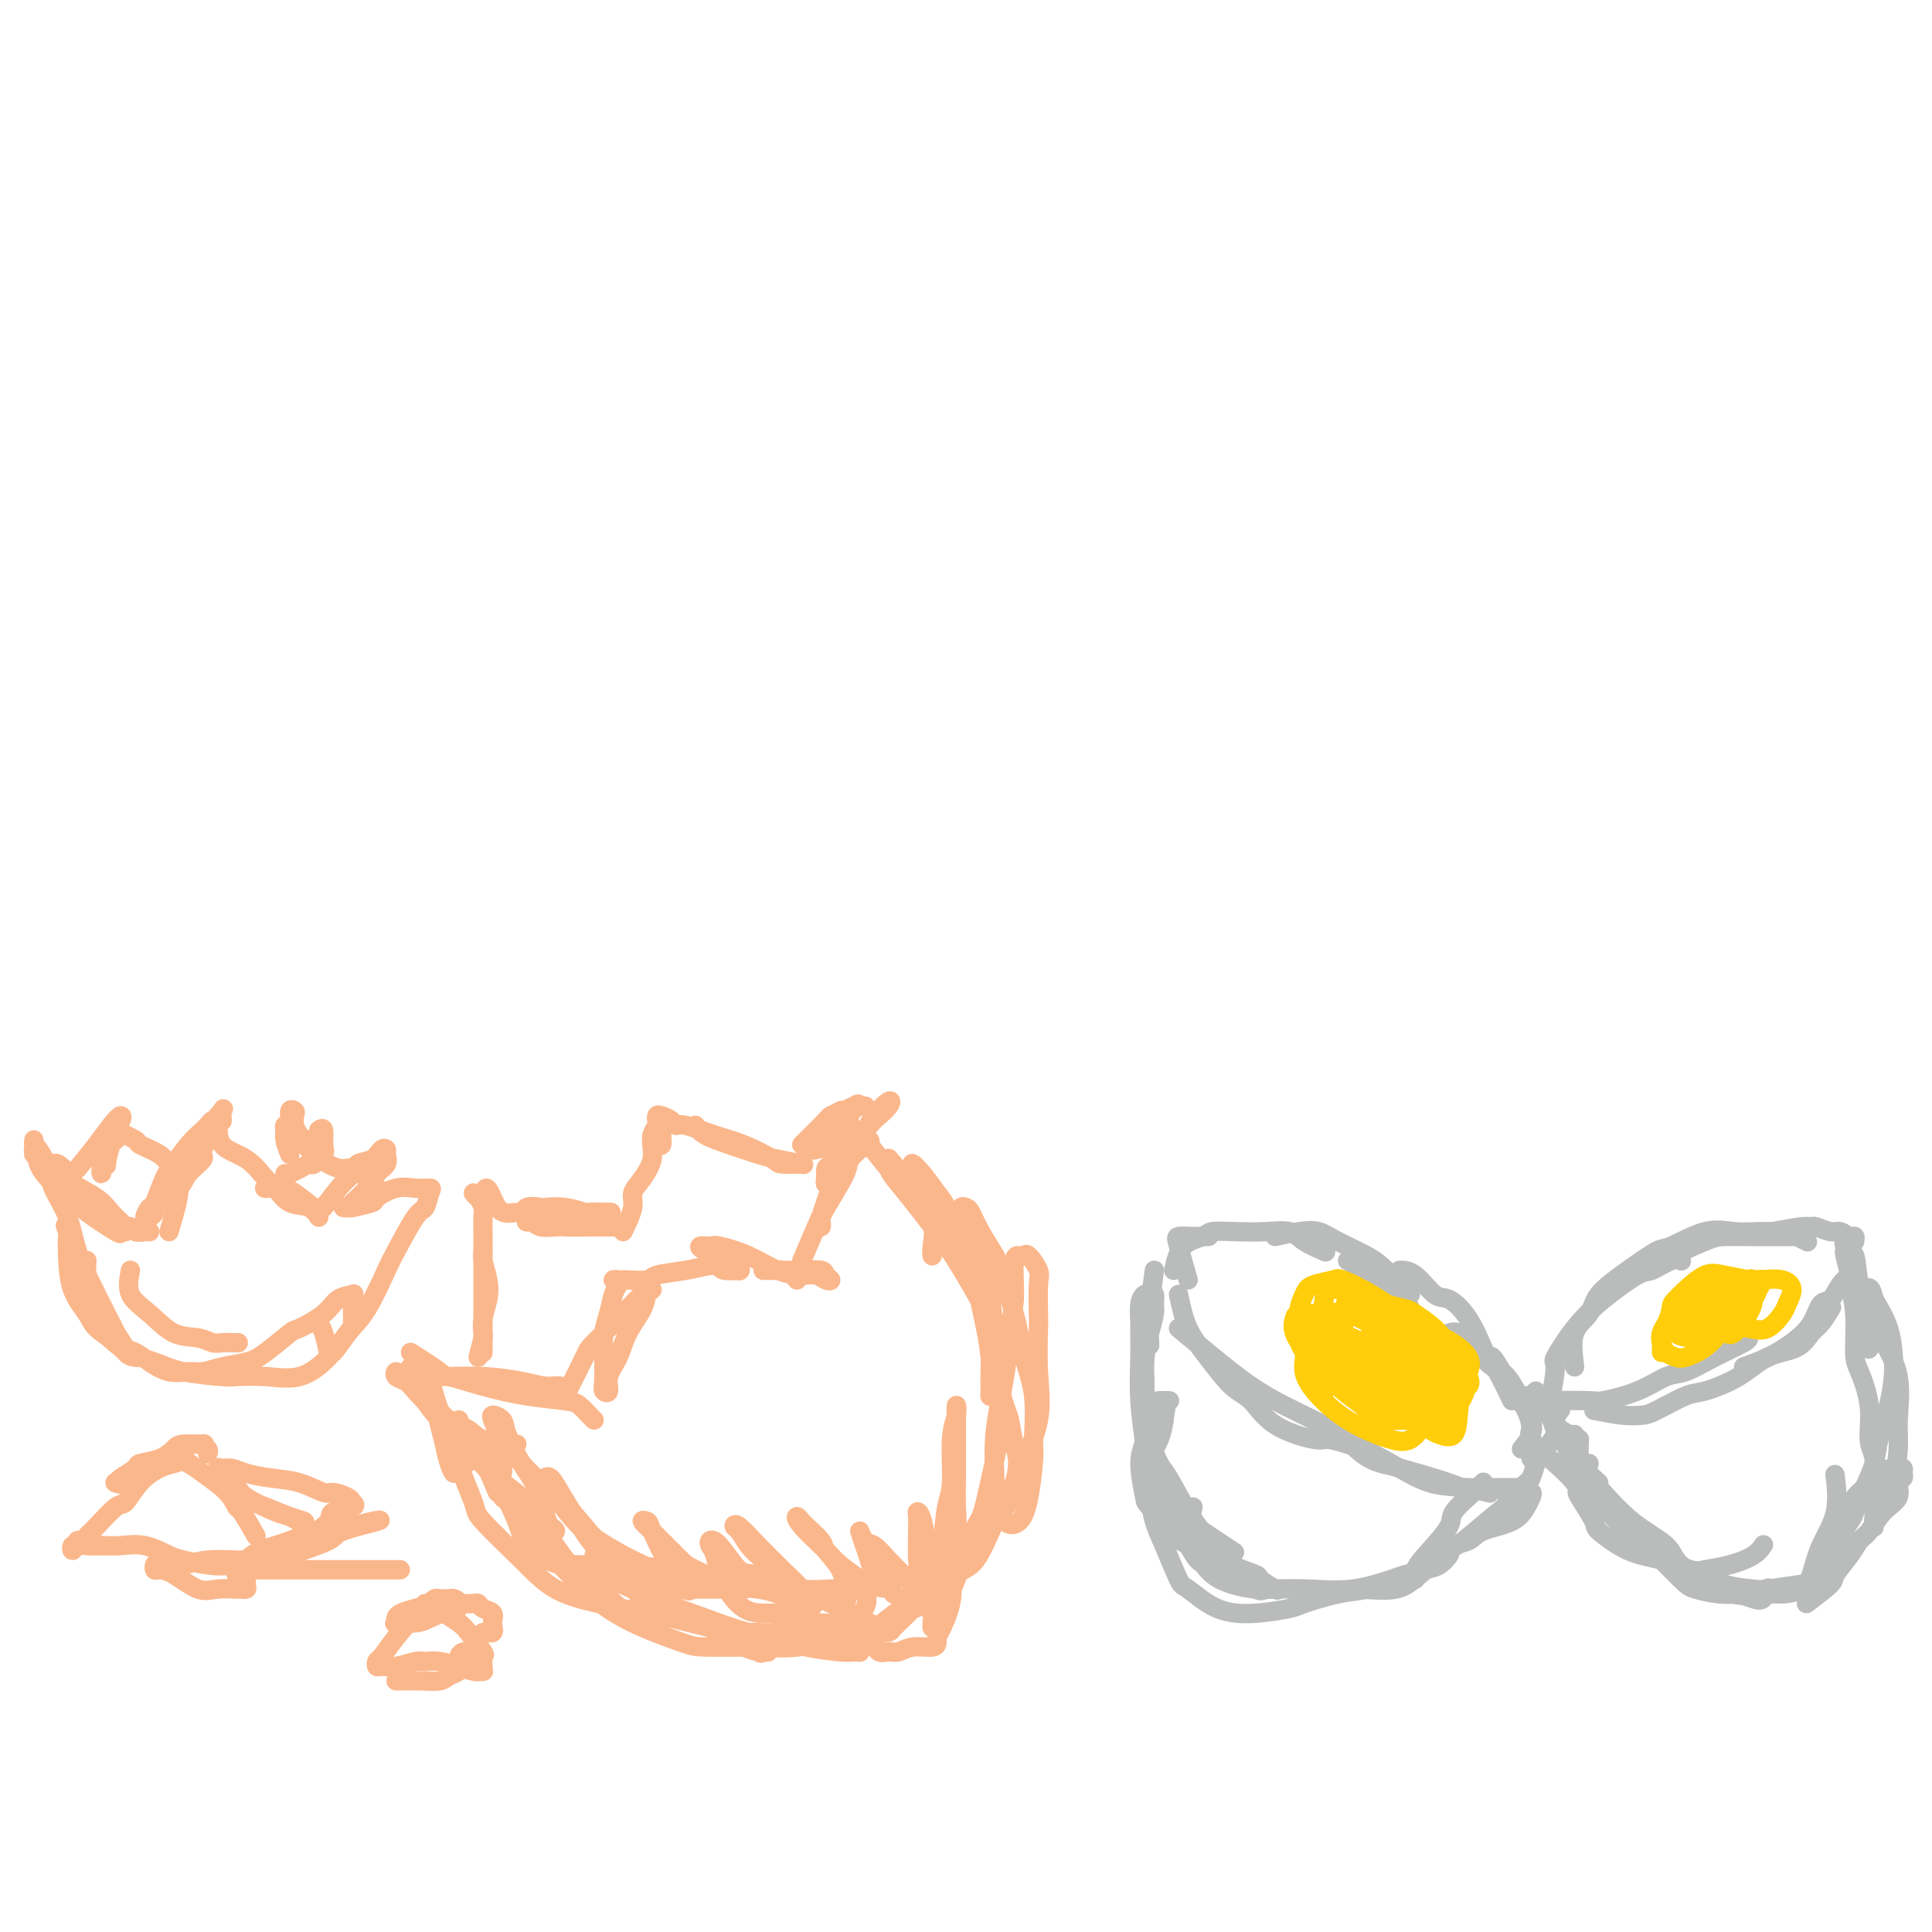 <svg viewBox='0 0 400 400' version='1.1' xmlns='http://www.w3.org/2000/svg' xmlns:xlink='http://www.w3.org/1999/xlink'><g fill='none' stroke='#FBB78C' stroke-width='4' stroke-linecap='round' stroke-linejoin='round'><path d='M104,296c-0.021,2.777 -0.042,5.555 0,7c0.042,1.445 0.148,1.558 0,2c-0.148,0.442 -0.550,1.215 0,3c0.550,1.785 2.053,4.583 3,7c0.947,2.417 1.336,4.451 3,6c1.664,1.549 4.601,2.611 6,3c1.399,0.389 1.261,0.105 2,0c0.739,-0.105 2.354,-0.030 3,0c0.646,0.030 0.323,0.015 0,0'/><path d='M101,301c0.747,2.195 1.495,4.390 2,6c0.505,1.610 0.768,2.635 1,3c0.232,0.365 0.433,0.071 2,2c1.567,1.929 4.500,6.082 6,8c1.500,1.918 1.569,1.600 3,3c1.431,1.400 4.226,4.519 7,7c2.774,2.481 5.529,4.325 9,6c3.471,1.675 7.659,3.181 10,4c2.341,0.819 2.834,0.952 5,1c2.166,0.048 6.006,0.013 9,0c2.994,-0.013 5.141,-0.004 6,0c0.859,0.004 0.429,0.002 0,0'/><path d='M132,330c2.226,2.112 4.453,4.224 5,5c0.547,0.776 -0.585,0.214 -1,0c-0.415,-0.214 -0.113,-0.082 -1,0c-0.887,0.082 -2.963,0.114 -5,-1c-2.037,-1.114 -4.036,-3.375 -6,-5c-1.964,-1.625 -3.894,-2.615 -6,-5c-2.106,-2.385 -4.389,-6.167 -6,-8c-1.611,-1.833 -2.551,-1.719 -4,-3c-1.449,-1.281 -3.408,-3.957 -5,-6c-1.592,-2.043 -2.819,-3.452 -4,-5c-1.181,-1.548 -2.316,-3.235 -3,-4c-0.684,-0.765 -0.915,-0.608 -1,-1c-0.085,-0.392 -0.023,-1.332 0,-2c0.023,-0.668 0.007,-1.063 0,-1c-0.007,0.063 -0.005,0.585 0,1c0.005,0.415 0.012,0.724 0,1c-0.012,0.276 -0.045,0.520 0,1c0.045,0.480 0.166,1.197 0,2c-0.166,0.803 -0.621,1.692 0,4c0.621,2.308 2.317,6.036 3,8c0.683,1.964 0.354,2.165 2,4c1.646,1.835 5.269,5.303 8,8c2.731,2.697 4.571,4.624 7,6c2.429,1.376 5.447,2.201 9,3c3.553,0.799 7.642,1.570 10,2c2.358,0.430 2.984,0.518 5,1c2.016,0.482 5.420,1.359 8,2c2.580,0.641 4.336,1.048 6,2c1.664,0.952 3.236,2.451 4,3c0.764,0.549 0.721,0.148 1,0c0.279,-0.148 0.880,-0.044 1,0c0.120,0.044 -0.241,0.028 -1,0c-0.759,-0.028 -1.916,-0.068 -4,-1c-2.084,-0.932 -5.095,-2.755 -7,-4c-1.905,-1.245 -2.705,-1.912 -5,-3c-2.295,-1.088 -6.084,-2.597 -9,-4c-2.916,-1.403 -4.958,-2.702 -7,-4'/><path d='M126,326c-5.722,-2.701 -4.527,-1.455 -4,-1c0.527,0.455 0.387,0.118 0,0c-0.387,-0.118 -1.019,-0.017 -1,0c0.019,0.017 0.691,-0.050 1,0c0.309,0.050 0.254,0.215 2,1c1.746,0.785 5.292,2.189 7,3c1.708,0.811 1.580,1.029 4,2c2.420,0.971 7.390,2.695 11,4c3.610,1.305 5.859,2.192 9,3c3.141,0.808 7.173,1.538 9,2c1.827,0.462 1.449,0.656 3,1c1.551,0.344 5.030,0.836 7,1c1.970,0.164 2.429,-0.002 3,0c0.571,0.002 1.252,0.172 1,0c-0.252,-0.172 -1.436,-0.687 -2,-1c-0.564,-0.313 -0.506,-0.424 -2,-1c-1.494,-0.576 -4.539,-1.619 -7,-2c-2.461,-0.381 -4.337,-0.102 -6,0c-1.663,0.102 -3.113,0.027 -4,0c-0.887,-0.027 -1.211,-0.004 -2,0c-0.789,0.004 -2.045,-0.010 -3,0c-0.955,0.010 -1.611,0.045 -2,0c-0.389,-0.045 -0.511,-0.169 0,0c0.511,0.169 1.657,0.630 2,1c0.343,0.370 -0.115,0.647 1,1c1.115,0.353 3.805,0.782 6,1c2.195,0.218 3.895,0.227 6,0c2.105,-0.227 4.617,-0.688 6,-1c1.383,-0.312 1.639,-0.475 3,-1c1.361,-0.525 3.828,-1.410 5,-2c1.172,-0.590 1.049,-0.883 1,-1c-0.049,-0.117 -0.025,-0.059 0,0'/><path d='M175,338c3.247,0.030 6.495,0.059 8,0c1.505,-0.059 1.268,-0.207 2,-1c0.732,-0.793 2.435,-2.230 4,-4c1.565,-1.770 2.993,-3.873 4,-6c1.007,-2.127 1.594,-4.277 2,-7c0.406,-2.723 0.631,-6.017 1,-8c0.369,-1.983 0.884,-2.653 1,-5c0.116,-2.347 -0.165,-6.370 0,-9c0.165,-2.630 0.776,-3.867 1,-5c0.224,-1.133 0.060,-2.162 0,-2c-0.060,0.162 -0.016,1.514 0,2c0.016,0.486 0.006,0.107 0,1c-0.006,0.893 -0.006,3.059 0,5c0.006,1.941 0.017,3.658 0,6c-0.017,2.342 -0.064,5.310 0,7c0.064,1.690 0.238,2.102 0,4c-0.238,1.898 -0.887,5.282 -1,8c-0.113,2.718 0.309,4.771 0,7c-0.309,2.229 -1.349,4.635 -2,6c-0.651,1.365 -0.912,1.690 -1,2c-0.088,0.310 -0.001,0.604 0,1c0.001,0.396 -0.083,0.892 -1,1c-0.917,0.108 -2.666,-0.173 -4,0c-1.334,0.173 -2.252,0.800 -3,1c-0.748,0.200 -1.326,-0.027 -2,0c-0.674,0.027 -1.444,0.306 -2,0c-0.556,-0.306 -0.899,-1.198 -1,-2c-0.101,-0.802 0.040,-1.514 0,-2c-0.040,-0.486 -0.262,-0.747 0,-1c0.262,-0.253 1.006,-0.500 2,-1c0.994,-0.500 2.236,-1.254 4,-2c1.764,-0.746 4.050,-1.484 6,-3c1.950,-1.516 3.564,-3.808 5,-5c1.436,-1.192 2.694,-1.282 4,-3c1.306,-1.718 2.659,-5.062 4,-8c1.341,-2.938 2.671,-5.469 4,-8'/><path d='M210,307c1.286,-4.017 0.502,-6.058 0,-8c-0.502,-1.942 -0.723,-3.783 -1,-5c-0.277,-1.217 -0.610,-1.810 -1,-3c-0.390,-1.190 -0.837,-2.976 -1,-4c-0.163,-1.024 -0.041,-1.285 0,-2c0.041,-0.715 0.001,-1.883 0,-2c-0.001,-0.117 0.038,0.816 0,3c-0.038,2.184 -0.153,5.619 0,7c0.153,1.381 0.575,0.710 0,4c-0.575,3.290 -2.147,10.543 -3,14c-0.853,3.457 -0.989,3.119 -2,5c-1.011,1.881 -2.898,5.983 -4,9c-1.102,3.017 -1.420,4.950 -2,6c-0.580,1.050 -1.422,1.216 -2,2c-0.578,0.784 -0.890,2.184 -1,3c-0.110,0.816 -0.016,1.046 0,1c0.016,-0.046 -0.045,-0.370 0,-1c0.045,-0.630 0.198,-1.567 0,-2c-0.198,-0.433 -0.746,-0.361 0,-1c0.746,-0.639 2.785,-1.990 4,-4c1.215,-2.010 1.605,-4.680 3,-7c1.395,-2.320 3.796,-4.289 6,-7c2.204,-2.711 4.212,-6.163 5,-8c0.788,-1.837 0.355,-2.060 1,-4c0.645,-1.940 2.369,-5.598 3,-9c0.631,-3.402 0.171,-6.548 0,-10c-0.171,-3.452 -0.053,-7.209 0,-9c0.053,-1.791 0.039,-1.615 0,-3c-0.039,-1.385 -0.104,-4.333 0,-6c0.104,-1.667 0.378,-2.055 0,-3c-0.378,-0.945 -1.408,-2.447 -2,-3c-0.592,-0.553 -0.747,-0.156 -1,0c-0.253,0.156 -0.604,0.073 -1,0c-0.396,-0.073 -0.837,-0.135 -1,1c-0.163,1.135 -0.046,3.467 0,5c0.046,1.533 0.023,2.266 0,3'/><path d='M210,269c-0.199,2.432 -0.696,4.512 -1,7c-0.304,2.488 -0.416,5.385 -1,9c-0.584,3.615 -1.639,7.949 -2,12c-0.361,4.051 -0.027,7.820 0,10c0.027,2.180 -0.252,2.770 0,4c0.252,1.230 1.034,3.100 2,4c0.966,0.900 2.117,0.830 3,0c0.883,-0.830 1.498,-2.420 2,-5c0.502,-2.580 0.890,-6.149 1,-8c0.110,-1.851 -0.058,-1.985 0,-4c0.058,-2.015 0.344,-5.913 0,-9c-0.344,-3.087 -1.317,-5.364 -2,-8c-0.683,-2.636 -1.076,-5.631 -2,-9c-0.924,-3.369 -2.380,-7.113 -3,-9c-0.620,-1.887 -0.404,-1.919 -1,-3c-0.596,-1.081 -2.002,-3.213 -3,-5c-0.998,-1.787 -1.587,-3.230 -2,-4c-0.413,-0.770 -0.650,-0.867 -1,-1c-0.350,-0.133 -0.813,-0.304 -1,0c-0.187,0.304 -0.099,1.081 0,2c0.099,0.919 0.209,1.978 1,4c0.791,2.022 2.265,5.007 3,7c0.735,1.993 0.733,2.993 1,5c0.267,2.007 0.803,5.022 1,8c0.197,2.978 0.054,5.919 0,8c-0.054,2.081 -0.020,3.303 0,4c0.020,0.697 0.026,0.869 0,1c-0.026,0.131 -0.084,0.221 0,-1c0.084,-1.221 0.308,-3.753 0,-7c-0.308,-3.247 -1.150,-7.209 -2,-11c-0.850,-3.791 -1.710,-7.412 -3,-11c-1.290,-3.588 -3.012,-7.144 -4,-9c-0.988,-1.856 -1.243,-2.013 -2,-3c-0.757,-0.987 -2.015,-2.803 -3,-4c-0.985,-1.197 -1.697,-1.774 -2,-2c-0.303,-0.226 -0.197,-0.099 0,0c0.197,0.099 0.485,0.171 1,1c0.515,0.829 1.258,2.414 2,4'/><path d='M192,246c1.262,1.802 2.916,3.808 5,7c2.084,3.192 4.597,7.571 6,10c1.403,2.429 1.697,2.910 2,5c0.303,2.090 0.616,5.790 1,8c0.384,2.210 0.839,2.930 1,3c0.161,0.070 0.028,-0.511 0,-1c-0.028,-0.489 0.050,-0.886 -1,-3c-1.050,-2.114 -3.227,-5.945 -5,-9c-1.773,-3.055 -3.140,-5.334 -5,-8c-1.860,-2.666 -4.211,-5.720 -6,-8c-1.789,-2.280 -3.014,-3.788 -4,-5c-0.986,-1.212 -1.732,-2.130 -2,-3c-0.268,-0.870 -0.057,-1.694 0,-2c0.057,-0.306 -0.040,-0.096 0,0c0.040,0.096 0.217,0.077 1,1c0.783,0.923 2.171,2.787 3,4c0.829,1.213 1.098,1.775 2,3c0.902,1.225 2.438,3.112 3,5c0.562,1.888 0.151,3.778 0,5c-0.151,1.222 -0.043,1.778 0,2c0.043,0.222 0.022,0.111 0,0'/><path d='M107,299c-2.713,-0.230 -5.425,-0.460 -7,-1c-1.575,-0.540 -2.012,-1.391 -3,-2c-0.988,-0.609 -2.527,-0.977 -4,-2c-1.473,-1.023 -2.880,-2.702 -4,-4c-1.120,-1.298 -1.954,-2.216 -3,-3c-1.046,-0.784 -2.304,-1.436 -3,-2c-0.696,-0.564 -0.829,-1.041 -1,-1c-0.171,0.041 -0.380,0.601 0,1c0.380,0.399 1.349,0.636 2,1c0.651,0.364 0.984,0.854 2,2c1.016,1.146 2.716,2.946 4,4c1.284,1.054 2.153,1.361 3,2c0.847,0.639 1.670,1.611 2,2c0.330,0.389 0.165,0.194 0,0'/><path d='M85,280c2.466,1.572 4.932,3.143 6,4c1.068,0.857 0.738,0.999 2,1c1.262,0.001 4.114,-0.140 7,0c2.886,0.140 5.804,0.559 8,1c2.196,0.441 3.668,0.902 5,1c1.332,0.098 2.522,-0.168 3,0c0.478,0.168 0.243,0.771 0,1c-0.243,0.229 -0.494,0.086 -2,0c-1.506,-0.086 -4.266,-0.114 -6,0c-1.734,0.114 -2.442,0.370 -4,0c-1.558,-0.370 -3.966,-1.367 -6,-2c-2.034,-0.633 -3.695,-0.903 -5,-1c-1.305,-0.097 -2.253,-0.020 -3,0c-0.747,0.020 -1.291,-0.016 -1,0c0.291,0.016 1.419,0.084 2,0c0.581,-0.084 0.617,-0.322 2,0c1.383,0.322 4.114,1.203 7,2c2.886,0.797 5.926,1.510 9,2c3.074,0.490 6.183,0.758 8,1c1.817,0.242 2.343,0.456 3,1c0.657,0.544 1.446,1.416 2,2c0.554,0.584 0.873,0.881 1,1c0.127,0.119 0.064,0.059 0,0'/><path d='M117,289c1.619,-3.193 3.237,-6.387 4,-8c0.763,-1.613 0.670,-1.646 2,-3c1.330,-1.354 4.082,-4.030 6,-6c1.918,-1.970 3.001,-3.235 4,-4c0.999,-0.765 1.912,-1.030 2,-1c0.088,0.030 -0.650,0.356 -1,1c-0.350,0.644 -0.313,1.605 -1,3c-0.687,1.395 -2.097,3.222 -3,5c-0.903,1.778 -1.300,3.506 -2,5c-0.700,1.494 -1.704,2.754 -2,4c-0.296,1.246 0.116,2.480 0,3c-0.116,0.520 -0.760,0.328 -1,0c-0.240,-0.328 -0.075,-0.791 0,-2c0.075,-1.209 0.062,-3.164 0,-5c-0.062,-1.836 -0.173,-3.553 0,-5c0.173,-1.447 0.629,-2.622 1,-4c0.371,-1.378 0.657,-2.958 1,-4c0.343,-1.042 0.743,-1.547 1,-2c0.257,-0.453 0.370,-0.852 0,-1c-0.370,-0.148 -1.225,-0.043 -1,0c0.225,0.043 1.529,0.023 2,0c0.471,-0.023 0.111,-0.048 1,0c0.889,0.048 3.029,0.171 4,0c0.971,-0.171 0.775,-0.635 2,-1c1.225,-0.365 3.873,-0.630 6,-1c2.127,-0.370 3.734,-0.845 5,-1c1.266,-0.155 2.193,0.011 3,0c0.807,-0.011 1.495,-0.199 2,0c0.505,0.199 0.828,0.784 1,1c0.172,0.216 0.192,0.062 0,0c-0.192,-0.062 -0.596,-0.031 -1,0'/><path d='M152,263c3.278,-0.216 -0.526,0.244 -2,0c-1.474,-0.244 -0.616,-1.191 -1,-2c-0.384,-0.809 -2.008,-1.480 -3,-2c-0.992,-0.520 -1.351,-0.889 -1,-1c0.351,-0.111 1.413,0.037 2,0c0.587,-0.037 0.699,-0.260 2,0c1.301,0.260 3.791,1.001 6,2c2.209,0.999 4.138,2.254 6,3c1.862,0.746 3.658,0.982 5,1c1.342,0.018 2.229,-0.181 3,0c0.771,0.181 1.425,0.742 2,1c0.575,0.258 1.073,0.213 1,0c-0.073,-0.213 -0.715,-0.593 -1,-1c-0.285,-0.407 -0.213,-0.841 -1,-1c-0.787,-0.159 -2.433,-0.043 -4,0c-1.567,0.043 -3.055,0.012 -4,0c-0.945,-0.012 -1.347,-0.004 -2,0c-0.653,0.004 -1.555,0.004 -2,0c-0.445,-0.004 -0.431,-0.011 0,0c0.431,0.011 1.278,0.042 2,0c0.722,-0.042 1.317,-0.156 2,0c0.683,0.156 1.453,0.580 2,1c0.547,0.420 0.871,0.834 1,1c0.129,0.166 0.065,0.083 0,0'/><path d='M166,261c1.161,-2.699 2.321,-5.399 3,-7c0.679,-1.601 0.875,-2.104 2,-4c1.125,-1.896 3.178,-5.184 4,-7c0.822,-1.816 0.411,-2.159 1,-3c0.589,-0.841 2.176,-2.180 3,-3c0.824,-0.820 0.884,-1.122 1,-1c0.116,0.122 0.287,0.669 0,1c-0.287,0.331 -1.033,0.446 -2,1c-0.967,0.554 -2.154,1.549 -3,3c-0.846,1.451 -1.351,3.360 -2,5c-0.649,1.640 -1.444,3.012 -2,4c-0.556,0.988 -0.875,1.594 -1,2c-0.125,0.406 -0.058,0.614 0,1c0.058,0.386 0.105,0.950 0,1c-0.105,0.050 -0.363,-0.415 0,-2c0.363,-1.585 1.348,-4.289 2,-6c0.652,-1.711 0.971,-2.428 2,-4c1.029,-1.572 2.767,-3.998 4,-6c1.233,-2.002 1.962,-3.580 3,-5c1.038,-1.420 2.385,-2.680 3,-3c0.615,-0.320 0.499,0.302 0,1c-0.499,0.698 -1.381,1.471 -2,2c-0.619,0.529 -0.975,0.814 -2,2c-1.025,1.186 -2.720,3.273 -4,5c-1.280,1.727 -2.144,3.093 -3,4c-0.856,0.907 -1.705,1.354 -2,2c-0.295,0.646 -0.038,1.492 0,1c0.038,-0.492 -0.144,-2.322 0,-3c0.144,-0.678 0.613,-0.205 1,-1c0.387,-0.795 0.693,-2.857 1,-4c0.307,-1.143 0.615,-1.367 1,-2c0.385,-0.633 0.846,-1.676 1,-2c0.154,-0.324 0.001,0.072 0,0c-0.001,-0.072 0.152,-0.613 1,0c0.848,0.613 2.392,2.381 3,3c0.608,0.619 0.279,0.090 1,1c0.721,0.910 2.492,3.260 4,5c1.508,1.740 2.754,2.870 4,4'/><path d='M188,246c3.171,2.884 4.598,3.594 5,4c0.402,0.406 -0.220,0.509 0,1c0.220,0.491 1.281,1.371 2,2c0.719,0.629 1.096,1.005 1,1c-0.096,-0.005 -0.665,-0.393 -1,-1c-0.335,-0.607 -0.436,-1.433 -1,-2c-0.564,-0.567 -1.590,-0.876 -2,-1c-0.410,-0.124 -0.205,-0.062 0,0'/><path d='M43,301c0.143,-0.308 0.285,-0.617 0,-1c-0.285,-0.383 -0.998,-0.842 -1,-1c-0.002,-0.158 0.706,-0.015 0,0c-0.706,0.015 -2.827,-0.099 -4,0c-1.173,0.099 -1.396,0.411 -2,1c-0.604,0.589 -1.587,1.454 -3,2c-1.413,0.546 -3.256,0.772 -4,1c-0.744,0.228 -0.390,0.456 -1,1c-0.610,0.544 -2.185,1.403 -3,2c-0.815,0.597 -0.872,0.931 -1,1c-0.128,0.069 -0.329,-0.128 0,0c0.329,0.128 1.188,0.580 2,0c0.812,-0.580 1.578,-2.191 3,-3c1.422,-0.809 3.500,-0.816 5,-1c1.500,-0.184 2.422,-0.545 3,-1c0.578,-0.455 0.812,-1.004 1,-1c0.188,0.004 0.331,0.562 0,1c-0.331,0.438 -1.136,0.755 -2,1c-0.864,0.245 -1.786,0.419 -3,1c-1.214,0.581 -2.721,1.570 -4,3c-1.279,1.430 -2.331,3.301 -3,4c-0.669,0.699 -0.954,0.225 -2,1c-1.046,0.775 -2.854,2.800 -4,4c-1.146,1.200 -1.631,1.574 -2,2c-0.369,0.426 -0.621,0.904 -1,1c-0.379,0.096 -0.884,-0.188 -1,0c-0.116,0.188 0.156,0.849 0,1c-0.156,0.151 -0.741,-0.208 -1,0c-0.259,0.208 -0.193,0.984 0,1c0.193,0.016 0.514,-0.726 1,-1c0.486,-0.274 1.139,-0.078 2,0c0.861,0.078 1.931,0.039 3,0'/><path d='M21,320c1.449,0.029 2.571,0.102 4,0c1.429,-0.102 3.166,-0.380 5,0c1.834,0.380 3.767,1.419 5,2c1.233,0.581 1.766,0.706 3,1c1.234,0.294 3.169,0.758 5,1c1.831,0.242 3.560,0.261 5,0c1.440,-0.261 2.592,-0.803 3,-1c0.408,-0.197 0.071,-0.049 0,0c-0.071,0.049 0.124,-0.001 0,0c-0.124,0.001 -0.565,0.053 -2,0c-1.435,-0.053 -3.862,-0.211 -6,0c-2.138,0.211 -3.985,0.793 -5,1c-1.015,0.207 -1.198,0.041 -2,0c-0.802,-0.041 -2.222,0.042 -3,0c-0.778,-0.042 -0.914,-0.210 -1,0c-0.086,0.210 -0.121,0.799 0,1c0.121,0.201 0.397,0.016 1,0c0.603,-0.016 1.534,0.139 3,1c1.466,0.861 3.468,2.427 5,3c1.532,0.573 2.592,0.152 4,0c1.408,-0.152 3.162,-0.034 4,0c0.838,0.034 0.761,-0.016 1,0c0.239,0.016 0.796,0.097 1,0c0.204,-0.097 0.055,-0.372 0,-1c-0.055,-0.628 -0.016,-1.608 0,-2c0.016,-0.392 0.008,-0.196 0,0'/><path d='M53,318c-1.183,-2.064 -2.366,-4.129 -3,-5c-0.634,-0.871 -0.719,-0.549 -1,-1c-0.281,-0.451 -0.759,-1.677 -2,-3c-1.241,-1.323 -3.244,-2.744 -5,-4c-1.756,-1.256 -3.263,-2.348 -4,-3c-0.737,-0.652 -0.702,-0.864 -1,-1c-0.298,-0.136 -0.928,-0.196 -1,0c-0.072,0.196 0.416,0.647 1,1c0.584,0.353 1.265,0.609 2,1c0.735,0.391 1.526,0.917 3,2c1.474,1.083 3.633,2.722 6,4c2.367,1.278 4.944,2.195 7,3c2.056,0.805 3.593,1.496 5,2c1.407,0.504 2.685,0.819 3,1c0.315,0.181 -0.333,0.228 -1,0c-0.667,-0.228 -1.352,-0.732 -2,-1c-0.648,-0.268 -1.260,-0.300 -3,-1c-1.740,-0.700 -4.607,-2.068 -6,-3c-1.393,-0.932 -1.310,-1.427 -2,-2c-0.690,-0.573 -2.153,-1.222 -3,-2c-0.847,-0.778 -1.078,-1.683 -1,-2c0.078,-0.317 0.466,-0.045 1,0c0.534,0.045 1.215,-0.138 2,0c0.785,0.138 1.675,0.596 3,1c1.325,0.404 3.083,0.752 5,1c1.917,0.248 3.991,0.395 6,1c2.009,0.605 3.954,1.668 5,2c1.046,0.332 1.194,-0.066 2,0c0.806,0.066 2.272,0.597 3,1c0.728,0.403 0.720,0.677 1,1c0.280,0.323 0.849,0.694 0,1c-0.849,0.306 -3.114,0.546 -4,1c-0.886,0.454 -0.392,1.122 -1,2c-0.608,0.878 -2.318,1.967 -4,3c-1.682,1.033 -3.338,2.009 -5,3c-1.662,0.991 -3.331,1.995 -5,3'/><path d='M54,324c-3.418,2.334 -2.962,1.169 -3,1c-0.038,-0.169 -0.568,0.656 -1,1c-0.432,0.344 -0.766,0.205 -1,0c-0.234,-0.205 -0.369,-0.478 0,-1c0.369,-0.522 1.241,-1.293 2,-2c0.759,-0.707 1.405,-1.351 3,-2c1.595,-0.649 4.138,-1.301 6,-2c1.862,-0.699 3.041,-1.443 5,-2c1.959,-0.557 4.696,-0.928 6,-1c1.304,-0.072 1.176,0.154 2,0c0.824,-0.154 2.602,-0.687 4,-1c1.398,-0.313 2.417,-0.407 1,0c-1.417,0.407 -5.271,1.314 -7,2c-1.729,0.686 -1.334,1.150 -3,2c-1.666,0.850 -5.393,2.084 -8,3c-2.607,0.916 -4.093,1.513 -5,2c-0.907,0.487 -1.233,0.862 -2,1c-0.767,0.138 -1.974,0.037 -2,0c-0.026,-0.037 1.129,-0.010 3,0c1.871,0.010 4.457,0.003 6,0c1.543,-0.003 2.042,-0.001 4,0c1.958,0.001 5.373,0.000 9,0c3.627,-0.000 7.465,-0.000 9,0c1.535,0.000 0.768,0.000 0,0'/><path d='M88,332c-2.226,2.528 -4.451,5.055 -6,7c-1.549,1.945 -2.421,3.307 -3,4c-0.579,0.693 -0.863,0.718 -1,1c-0.137,0.282 -0.126,0.822 0,1c0.126,0.178 0.366,-0.006 1,0c0.634,0.006 1.660,0.202 3,0c1.340,-0.202 2.994,-0.801 4,-1c1.006,-0.199 1.365,0.003 2,0c0.635,-0.003 1.547,-0.211 3,0c1.453,0.211 3.447,0.842 4,1c0.553,0.158 -0.335,-0.155 0,0c0.335,0.155 1.893,0.780 3,1c1.107,0.220 1.763,0.034 2,0c0.237,-0.034 0.053,0.082 0,0c-0.053,-0.082 0.023,-0.364 0,-1c-0.023,-0.636 -0.145,-1.627 0,-2c0.145,-0.373 0.558,-0.128 0,-1c-0.558,-0.872 -2.086,-2.860 -3,-4c-0.914,-1.140 -1.212,-1.433 -2,-2c-0.788,-0.567 -2.064,-1.410 -3,-2c-0.936,-0.590 -1.531,-0.929 -2,-1c-0.469,-0.071 -0.812,0.125 -1,0c-0.188,-0.125 -0.219,-0.570 0,-1c0.219,-0.430 0.690,-0.846 1,-1c0.310,-0.154 0.459,-0.048 1,0c0.541,0.048 1.474,0.036 2,0c0.526,-0.036 0.644,-0.098 1,0c0.356,0.098 0.951,0.356 1,1c0.049,0.644 -0.448,1.673 -1,2c-0.552,0.327 -1.158,-0.050 -2,0c-0.842,0.050 -1.921,0.525 -3,1'/><path d='M89,335c-1.441,0.844 -2.544,0.955 -3,1c-0.456,0.045 -0.264,0.023 -1,0c-0.736,-0.023 -2.400,-0.047 -3,0c-0.600,0.047 -0.135,0.167 0,0c0.135,-0.167 -0.060,-0.619 0,-1c0.060,-0.381 0.377,-0.690 1,-1c0.623,-0.310 1.554,-0.620 3,-1c1.446,-0.380 3.408,-0.831 5,-1c1.592,-0.169 2.812,-0.057 4,0c1.188,0.057 2.342,0.059 3,0c0.658,-0.059 0.819,-0.180 1,0c0.181,0.180 0.381,0.660 1,1c0.619,0.340 1.655,0.542 2,1c0.345,0.458 -0.001,1.174 0,2c0.001,0.826 0.350,1.762 0,2c-0.350,0.238 -1.400,-0.223 -2,0c-0.600,0.223 -0.752,1.131 -1,2c-0.248,0.869 -0.592,1.699 -1,2c-0.408,0.301 -0.880,0.073 -1,0c-0.120,-0.073 0.113,0.008 0,0c-0.113,-0.008 -0.573,-0.104 -1,0c-0.427,0.104 -0.823,0.410 -1,1c-0.177,0.590 -0.136,1.465 0,2c0.136,0.535 0.366,0.732 0,1c-0.366,0.268 -1.327,0.608 -2,1c-0.673,0.392 -1.056,0.837 -2,1c-0.944,0.163 -2.449,0.044 -4,0c-1.551,-0.044 -3.148,-0.012 -4,0c-0.852,0.012 -0.958,0.003 -1,0c-0.042,-0.003 -0.021,-0.002 0,0'/><path d='M99,281c0.415,-1.643 0.830,-3.285 1,-4c0.170,-0.715 0.094,-0.502 0,-1c-0.094,-0.498 -0.207,-1.705 0,-3c0.207,-1.295 0.735,-2.677 1,-4c0.265,-1.323 0.267,-2.586 0,-4c-0.267,-1.414 -0.804,-2.981 -1,-4c-0.196,-1.019 -0.053,-1.492 0,-2c0.053,-0.508 0.014,-1.051 0,-1c-0.014,0.051 -0.004,0.695 0,1c0.004,0.305 0.001,0.270 0,1c-0.001,0.730 -0.000,2.226 0,4c0.000,1.774 0.000,3.827 0,6c-0.000,2.173 -0.000,4.465 0,6c0.000,1.535 0.000,2.313 0,3c-0.000,0.687 0.000,1.282 0,1c-0.000,-0.282 -0.000,-1.443 0,-2c0.000,-0.557 0.000,-0.512 0,-2c-0.000,-1.488 -0.000,-4.510 0,-6c0.000,-1.490 0.001,-1.449 0,-3c-0.001,-1.551 -0.003,-4.695 0,-7c0.003,-2.305 0.010,-3.771 0,-5c-0.010,-1.229 -0.038,-2.220 0,-3c0.038,-0.780 0.143,-1.347 0,-2c-0.143,-0.653 -0.533,-1.392 -1,-2c-0.467,-0.608 -1.010,-1.087 -1,-1c0.010,0.087 0.574,0.739 1,1c0.426,0.261 0.713,0.130 1,0'/><path d='M100,248c0.621,-4.685 1.675,0.104 3,2c1.325,1.896 2.922,0.900 5,1c2.078,0.100 4.639,1.295 6,2c1.361,0.705 1.524,0.921 3,1c1.476,0.079 4.266,0.021 6,0c1.734,-0.021 2.412,-0.006 3,0c0.588,0.006 1.087,0.001 1,0c-0.087,-0.001 -0.761,0.001 -1,0c-0.239,-0.001 -0.042,-0.004 -1,0c-0.958,0.004 -3.070,0.016 -5,0c-1.930,-0.016 -3.679,-0.059 -5,0c-1.321,0.059 -2.213,0.218 -3,0c-0.787,-0.218 -1.468,-0.815 -2,-1c-0.532,-0.185 -0.916,0.042 -1,0c-0.084,-0.042 0.132,-0.352 0,-1c-0.132,-0.648 -0.612,-1.634 0,-2c0.612,-0.366 2.318,-0.112 3,0c0.682,0.112 0.341,0.083 1,0c0.659,-0.083 2.317,-0.218 4,0c1.683,0.218 3.389,0.790 4,1c0.611,0.210 0.126,0.056 1,0c0.874,-0.056 3.107,-0.016 4,0c0.893,0.016 0.447,0.008 0,0'/><path d='M129,255c0.889,-1.838 1.779,-3.677 2,-5c0.221,-1.323 -0.225,-2.132 0,-3c0.225,-0.868 1.122,-1.796 2,-3c0.878,-1.204 1.738,-2.685 2,-4c0.262,-1.315 -0.073,-2.464 0,-3c0.073,-0.536 0.553,-0.459 1,-1c0.447,-0.541 0.862,-1.701 1,-2c0.138,-0.299 -0.001,0.261 0,1c0.001,0.739 0.143,1.656 0,2c-0.143,0.344 -0.570,0.113 -1,0c-0.430,-0.113 -0.861,-0.110 -1,0c-0.139,0.110 0.015,0.327 0,0c-0.015,-0.327 -0.198,-1.199 0,-2c0.198,-0.801 0.778,-1.533 1,-2c0.222,-0.467 0.087,-0.671 0,-1c-0.087,-0.329 -0.126,-0.783 0,-1c0.126,-0.217 0.416,-0.195 1,0c0.584,0.195 1.462,0.565 2,1c0.538,0.435 0.737,0.936 1,1c0.263,0.064 0.592,-0.309 2,0c1.408,0.309 3.895,1.298 6,2c2.105,0.702 3.827,1.116 6,2c2.173,0.884 4.797,2.238 6,3c1.203,0.762 0.986,0.933 2,1c1.014,0.067 3.260,0.030 4,0c0.740,-0.030 -0.026,-0.052 0,0c0.026,0.052 0.845,0.180 0,0c-0.845,-0.180 -3.353,-0.667 -5,-1c-1.647,-0.333 -2.431,-0.512 -4,-1c-1.569,-0.488 -3.922,-1.285 -6,-2c-2.078,-0.715 -3.879,-1.347 -5,-2c-1.121,-0.653 -1.560,-1.326 -2,-2'/><path d='M166,237c2.060,-2.030 4.119,-4.060 5,-5c0.881,-0.940 0.583,-0.792 1,-1c0.417,-0.208 1.548,-0.774 2,-1c0.452,-0.226 0.226,-0.113 0,0'/><path d='M177,229c0.478,0.119 0.956,0.238 1,0c0.044,-0.238 -0.345,-0.835 -1,0c-0.655,0.835 -1.577,3.100 -2,4c-0.423,0.900 -0.349,0.434 -1,1c-0.651,0.566 -2.028,2.165 -3,3c-0.972,0.835 -1.538,0.908 -2,1c-0.462,0.092 -0.821,0.204 -1,0c-0.179,-0.204 -0.179,-0.723 0,-1c0.179,-0.277 0.537,-0.313 1,-1c0.463,-0.687 1.032,-2.027 2,-3c0.968,-0.973 2.337,-1.581 3,-2c0.663,-0.419 0.621,-0.648 1,-1c0.379,-0.352 1.179,-0.825 2,-1c0.821,-0.175 1.663,-0.050 2,0c0.337,0.050 0.168,0.025 0,0'/></g>
<g fill='none' stroke='#BABBBB' stroke-width='4' stroke-linecap='round' stroke-linejoin='round'><path d='M247,312c-0.408,1.882 -0.817,3.765 -1,5c-0.183,1.235 -0.142,1.823 0,2c0.142,0.177 0.384,-0.058 1,1c0.616,1.058 1.606,3.407 3,5c1.394,1.593 3.191,2.429 5,3c1.809,0.571 3.630,0.878 5,1c1.370,0.122 2.291,0.058 4,0c1.709,-0.058 4.208,-0.110 7,0c2.792,0.110 5.878,0.381 9,0c3.122,-0.381 6.280,-1.415 8,-2c1.720,-0.585 2.002,-0.720 3,-1c0.998,-0.280 2.711,-0.706 4,-1c1.289,-0.294 2.153,-0.456 3,-1c0.847,-0.544 1.676,-1.470 2,-2c0.324,-0.530 0.144,-0.665 0,-1c-0.144,-0.335 -0.253,-0.869 0,-1c0.253,-0.131 0.866,0.140 0,1c-0.866,0.860 -3.211,2.309 -4,3c-0.789,0.691 -0.022,0.623 -1,1c-0.978,0.377 -3.700,1.200 -6,2c-2.300,0.800 -4.177,1.577 -6,2c-1.823,0.423 -3.591,0.492 -6,1c-2.409,0.508 -5.458,1.456 -7,2c-1.542,0.544 -1.577,0.684 -3,1c-1.423,0.316 -4.233,0.808 -7,1c-2.767,0.192 -5.490,0.083 -8,-1c-2.510,-1.083 -4.806,-3.142 -6,-4c-1.194,-0.858 -1.286,-0.517 -2,-2c-0.714,-1.483 -2.049,-4.790 -3,-7c-0.951,-2.210 -1.516,-3.322 -2,-5c-0.484,-1.678 -0.887,-3.922 -1,-6c-0.113,-2.078 0.062,-3.990 0,-5c-0.062,-1.010 -0.363,-1.118 0,-2c0.363,-0.882 1.389,-2.538 2,-4c0.611,-1.462 0.805,-2.731 1,-4'/><path d='M241,294c0.523,-4.155 0.831,-4.041 1,-4c0.169,0.041 0.200,0.009 0,0c-0.200,-0.009 -0.632,0.005 -1,0c-0.368,-0.005 -0.672,-0.028 -1,0c-0.328,0.028 -0.681,0.107 -1,1c-0.319,0.893 -0.603,2.601 -1,3c-0.397,0.399 -0.905,-0.511 -1,0c-0.095,0.511 0.223,2.445 0,4c-0.223,1.555 -0.988,2.733 -1,5c-0.012,2.267 0.729,5.622 1,7c0.271,1.378 0.073,0.779 1,2c0.927,1.221 2.977,4.262 5,6c2.023,1.738 4.017,2.172 6,3c1.983,0.828 3.955,2.050 6,3c2.045,0.950 4.163,1.627 5,2c0.837,0.373 0.393,0.443 1,1c0.607,0.557 2.266,1.602 3,2c0.734,0.398 0.543,0.149 0,0c-0.543,-0.149 -1.439,-0.200 -2,0c-0.561,0.200 -0.787,0.649 -2,0c-1.213,-0.649 -3.413,-2.398 -5,-4c-1.587,-1.602 -2.561,-3.057 -4,-5c-1.439,-1.943 -3.342,-4.374 -5,-7c-1.658,-2.626 -3.071,-5.445 -4,-7c-0.929,-1.555 -1.373,-1.844 -2,-3c-0.627,-1.156 -1.436,-3.179 -2,-5c-0.564,-1.821 -0.883,-3.442 -1,-5c-0.117,-1.558 -0.031,-3.055 0,-4c0.031,-0.945 0.008,-1.338 0,-2c-0.008,-0.662 -0.002,-1.593 0,-2c0.002,-0.407 0.001,-0.291 0,0c-0.001,0.291 -0.000,0.759 0,1c0.000,0.241 0.000,0.257 0,1c-0.000,0.743 -0.000,2.212 0,3c0.000,0.788 0.000,0.894 0,1'/><path d='M237,291c-0.002,1.973 -0.009,3.907 0,6c0.009,2.093 0.032,4.346 1,7c0.968,2.654 2.880,5.707 4,8c1.120,2.293 1.447,3.824 2,5c0.553,1.176 1.331,1.996 2,3c0.669,1.004 1.230,2.192 2,3c0.770,0.808 1.751,1.237 2,1c0.249,-0.237 -0.234,-1.140 -1,-2c-0.766,-0.860 -1.817,-1.679 -3,-3c-1.183,-1.321 -2.499,-3.146 -4,-6c-1.501,-2.854 -3.187,-6.736 -4,-9c-0.813,-2.264 -0.754,-2.908 -1,-5c-0.246,-2.092 -0.799,-5.631 -1,-9c-0.201,-3.369 -0.051,-6.567 0,-9c0.051,-2.433 0.002,-4.102 0,-5c-0.002,-0.898 0.042,-1.027 0,-2c-0.042,-0.973 -0.169,-2.790 0,-4c0.169,-1.210 0.634,-1.812 1,-2c0.366,-0.188 0.631,0.038 1,0c0.369,-0.038 0.841,-0.338 1,0c0.159,0.338 0.005,1.316 0,2c-0.005,0.684 0.140,1.076 0,2c-0.140,0.924 -0.564,2.381 -1,4c-0.436,1.619 -0.884,3.401 -1,6c-0.116,2.599 0.101,6.014 0,8c-0.101,1.986 -0.520,2.543 0,5c0.520,2.457 1.979,6.813 3,10c1.021,3.187 1.604,5.205 3,7c1.396,1.795 3.607,3.368 6,5c2.393,1.632 4.970,3.323 6,4c1.030,0.677 0.515,0.338 0,0'/><path d='M282,329c2.561,0.195 5.122,0.390 7,0c1.878,-0.390 3.073,-1.365 5,-3c1.927,-1.635 4.585,-3.929 6,-5c1.415,-1.071 1.588,-0.918 3,-2c1.412,-1.082 4.064,-3.398 6,-5c1.936,-1.602 3.158,-2.491 4,-3c0.842,-0.509 1.306,-0.638 2,-1c0.694,-0.362 1.619,-0.957 2,-1c0.381,-0.043 0.218,0.464 0,1c-0.218,0.536 -0.490,1.099 -1,2c-0.510,0.901 -1.257,2.138 -3,3c-1.743,0.862 -4.480,1.349 -6,2c-1.520,0.651 -1.822,1.465 -3,2c-1.178,0.535 -3.232,0.790 -5,2c-1.768,1.210 -3.251,3.375 -4,4c-0.749,0.625 -0.764,-0.290 -1,0c-0.236,0.290 -0.694,1.787 -1,2c-0.306,0.213 -0.461,-0.856 0,-2c0.461,-1.144 1.539,-2.363 3,-4c1.461,-1.637 3.306,-3.693 4,-5c0.694,-1.307 0.238,-1.866 1,-3c0.762,-1.134 2.744,-2.844 4,-4c1.256,-1.156 1.788,-1.759 2,-2c0.212,-0.241 0.106,-0.121 0,0'/><path d='M244,268c0.518,2.446 1.036,4.892 2,7c0.964,2.108 2.374,3.879 4,6c1.626,2.121 3.469,4.592 5,6c1.531,1.408 2.751,1.754 4,3c1.249,1.246 2.528,3.392 5,5c2.472,1.608 6.137,2.678 8,3c1.863,0.322 1.925,-0.106 3,0c1.075,0.106 3.164,0.744 4,1c0.836,0.256 0.418,0.128 0,0'/><path d='M244,275c3.909,3.260 7.817,6.521 11,9c3.183,2.479 5.640,4.177 9,6c3.360,1.823 7.622,3.769 10,5c2.378,1.231 2.873,1.745 5,3c2.127,1.255 5.888,3.251 9,5c3.112,1.749 5.576,3.252 8,4c2.424,0.748 4.806,0.740 7,1c2.194,0.260 4.198,0.789 5,1c0.802,0.211 0.401,0.106 0,0'/><path d='M277,296c1.705,1.895 3.409,3.790 5,5c1.591,1.210 3.067,1.736 4,2c0.933,0.264 1.322,0.267 4,1c2.678,0.733 7.646,2.196 10,3c2.354,0.804 2.095,0.947 3,1c0.905,0.053 2.975,0.014 5,0c2.025,-0.014 4.007,-0.004 5,0c0.993,0.004 0.998,0.001 1,0c0.002,-0.001 0.001,-0.001 0,0'/><path d='M312,311c1.606,-1.659 3.213,-3.319 4,-4c0.787,-0.681 0.756,-0.384 1,-1c0.244,-0.616 0.763,-2.144 1,-3c0.237,-0.856 0.193,-1.039 1,-2c0.807,-0.961 2.464,-2.701 3,-4c0.536,-1.299 -0.048,-2.157 0,-3c0.048,-0.843 0.728,-1.669 1,-2c0.272,-0.331 0.136,-0.165 0,0'/><path d='M317,302c0.057,-2.162 0.115,-4.325 0,-6c-0.115,-1.675 -0.401,-2.863 -1,-4c-0.599,-1.137 -1.509,-2.224 -2,-3c-0.491,-0.776 -0.562,-1.241 -1,-2c-0.438,-0.759 -1.241,-1.812 -2,-3c-0.759,-1.188 -1.474,-2.512 -2,-3c-0.526,-0.488 -0.865,-0.139 -1,0c-0.135,0.139 -0.068,0.070 0,0'/><path d='M315,300c0.804,-1.011 1.609,-2.023 2,-3c0.391,-0.977 0.369,-1.920 0,-3c-0.369,-1.080 -1.085,-2.297 -2,-4c-0.915,-1.703 -2.028,-3.892 -3,-5c-0.972,-1.108 -1.802,-1.134 -3,-2c-1.198,-0.866 -2.764,-2.572 -4,-4c-1.236,-1.428 -2.140,-2.577 -3,-3c-0.860,-0.423 -1.674,-0.121 -2,0c-0.326,0.121 -0.163,0.060 0,0'/><path d='M313,290c-1.055,-2.217 -2.110,-4.434 -3,-6c-0.890,-1.566 -1.616,-2.483 -2,-3c-0.384,-0.517 -0.427,-0.636 -1,-2c-0.573,-1.364 -1.678,-3.973 -3,-6c-1.322,-2.027 -2.863,-3.471 -4,-4c-1.137,-0.529 -1.872,-0.142 -3,-1c-1.128,-0.858 -2.650,-2.962 -4,-4c-1.350,-1.038 -2.529,-1.011 -3,-1c-0.471,0.011 -0.236,0.005 0,0'/><path d='M246,265c-0.778,-2.732 -1.557,-5.464 -2,-7c-0.443,-1.536 -0.552,-1.876 0,-2c0.552,-0.124 1.764,-0.033 3,0c1.236,0.033 2.496,0.010 3,0c0.504,-0.010 0.252,-0.005 0,0'/><path d='M243,263c0.423,-1.917 0.846,-3.834 2,-5c1.154,-1.166 3.040,-1.582 4,-2c0.960,-0.418 0.993,-0.839 2,-1c1.007,-0.161 2.989,-0.064 5,0c2.011,0.064 4.053,0.094 6,0c1.947,-0.094 3.800,-0.314 5,0c1.200,0.314 1.746,1.161 3,2c1.254,0.839 3.215,1.668 4,2c0.785,0.332 0.392,0.166 0,0'/><path d='M264,256c1.739,-0.382 3.479,-0.764 5,-1c1.521,-0.236 2.824,-0.326 4,0c1.176,0.326 2.224,1.068 4,2c1.776,0.932 4.280,2.054 6,3c1.720,0.946 2.657,1.718 4,3c1.343,1.282 3.092,3.076 4,4c0.908,0.924 0.974,0.978 1,1c0.026,0.022 0.013,0.011 0,0'/><path d='M279,261c4.542,2.768 9.083,5.536 11,7c1.917,1.464 1.208,1.625 2,3c0.792,1.375 3.083,3.964 4,5c0.917,1.036 0.458,0.518 0,0'/><path d='M239,263c-0.422,3.133 -0.844,6.267 -1,9c-0.156,2.733 -0.044,5.067 0,6c0.044,0.933 0.022,0.467 0,0'/></g>
<g fill='none' stroke='#FFCD0A' stroke-width='4' stroke-linecap='round' stroke-linejoin='round'><path d='M278,282c-0.089,-0.513 -0.178,-1.027 0,-1c0.178,0.027 0.622,0.594 1,1c0.378,0.406 0.690,0.652 1,1c0.310,0.348 0.620,0.799 1,1c0.380,0.201 0.832,0.152 1,0c0.168,-0.152 0.052,-0.409 0,-1c-0.052,-0.591 -0.041,-1.517 0,-2c0.041,-0.483 0.113,-0.522 0,-1c-0.113,-0.478 -0.411,-1.396 -1,-2c-0.589,-0.604 -1.468,-0.895 -2,-1c-0.532,-0.105 -0.716,-0.023 -1,0c-0.284,0.023 -0.667,-0.014 -1,0c-0.333,0.014 -0.616,0.077 -1,0c-0.384,-0.077 -0.870,-0.296 -1,0c-0.130,0.296 0.097,1.106 0,2c-0.097,0.894 -0.518,1.873 0,3c0.518,1.127 1.974,2.401 3,3c1.026,0.599 1.620,0.522 3,1c1.380,0.478 3.546,1.510 5,2c1.454,0.490 2.197,0.438 3,0c0.803,-0.438 1.665,-1.260 2,-2c0.335,-0.740 0.142,-1.396 0,-2c-0.142,-0.604 -0.232,-1.156 0,-2c0.232,-0.844 0.786,-1.981 0,-3c-0.786,-1.019 -2.911,-1.919 -4,-3c-1.089,-1.081 -1.142,-2.341 -2,-3c-0.858,-0.659 -2.521,-0.716 -3,-1c-0.479,-0.284 0.225,-0.795 0,-1c-0.225,-0.205 -1.381,-0.105 -2,0c-0.619,0.105 -0.701,0.216 -1,1c-0.299,0.784 -0.815,2.240 -1,3c-0.185,0.760 -0.039,0.822 1,2c1.039,1.178 2.972,3.471 5,5c2.028,1.529 4.151,2.294 6,3c1.849,0.706 3.425,1.353 5,2'/><path d='M295,287c2.145,0.876 2.007,0.566 3,0c0.993,-0.566 3.117,-1.388 4,-2c0.883,-0.612 0.523,-1.014 0,-2c-0.523,-0.986 -1.211,-2.554 -2,-4c-0.789,-1.446 -1.678,-2.768 -3,-4c-1.322,-1.232 -3.076,-2.374 -4,-3c-0.924,-0.626 -1.017,-0.735 -2,-1c-0.983,-0.265 -2.855,-0.686 -4,-1c-1.145,-0.314 -1.565,-0.520 -2,0c-0.435,0.520 -0.887,1.767 -1,2c-0.113,0.233 0.113,-0.549 0,0c-0.113,0.549 -0.565,2.427 0,4c0.565,1.573 2.149,2.840 4,4c1.851,1.160 3.971,2.213 5,3c1.029,0.787 0.968,1.309 2,2c1.032,0.691 3.156,1.550 5,2c1.844,0.450 3.409,0.489 4,0c0.591,-0.489 0.208,-1.508 0,-2c-0.208,-0.492 -0.241,-0.458 0,-1c0.241,-0.542 0.757,-1.661 0,-3c-0.757,-1.339 -2.787,-2.899 -5,-4c-2.213,-1.101 -4.610,-1.744 -7,-3c-2.390,-1.256 -4.773,-3.127 -6,-4c-1.227,-0.873 -1.299,-0.749 -2,-1c-0.701,-0.251 -2.031,-0.877 -3,-1c-0.969,-0.123 -1.578,0.255 -2,1c-0.422,0.745 -0.658,1.855 -1,3c-0.342,1.145 -0.789,2.324 0,4c0.789,1.676 2.815,3.849 4,5c1.185,1.151 1.529,1.279 3,2c1.471,0.721 4.070,2.035 6,3c1.930,0.965 3.191,1.580 4,2c0.809,0.420 1.164,0.646 2,1c0.836,0.354 2.152,0.838 3,1c0.848,0.162 1.227,0.002 1,-1c-0.227,-1.002 -1.061,-2.847 -1,-4c0.061,-1.153 1.017,-1.615 0,-3c-1.017,-1.385 -4.009,-3.692 -7,-6'/><path d='M293,276c-1.204,-1.352 -0.714,-1.733 -2,-3c-1.286,-1.267 -4.347,-3.422 -7,-5c-2.653,-1.578 -4.899,-2.580 -6,-3c-1.101,-0.420 -1.056,-0.257 -2,0c-0.944,0.257 -2.877,0.608 -4,1c-1.123,0.392 -1.435,0.826 -2,2c-0.565,1.174 -1.384,3.087 -1,5c0.384,1.913 1.969,3.826 4,6c2.031,2.174 4.507,4.610 6,6c1.493,1.390 2.004,1.735 4,3c1.996,1.265 5.476,3.449 8,5c2.524,1.551 4.090,2.468 5,3c0.910,0.532 1.163,0.679 2,1c0.837,0.321 2.259,0.817 3,0c0.741,-0.817 0.800,-2.947 1,-5c0.200,-2.053 0.541,-4.027 0,-6c-0.541,-1.973 -1.965,-3.943 -3,-5c-1.035,-1.057 -1.681,-1.201 -3,-2c-1.319,-0.799 -3.313,-2.255 -5,-4c-1.687,-1.745 -3.069,-3.780 -5,-5c-1.931,-1.220 -4.412,-1.624 -6,-2c-1.588,-0.376 -2.283,-0.724 -3,-1c-0.717,-0.276 -1.456,-0.481 -2,0c-0.544,0.481 -0.892,1.649 -1,3c-0.108,1.351 0.025,2.886 1,5c0.975,2.114 2.791,4.809 4,6c1.209,1.191 1.809,0.879 3,2c1.191,1.121 2.972,3.676 5,5c2.028,1.324 4.301,1.418 6,2c1.699,0.582 2.823,1.651 4,2c1.177,0.349 2.409,-0.021 3,0c0.591,0.021 0.543,0.435 1,0c0.457,-0.435 1.418,-1.719 2,-3c0.582,-1.281 0.783,-2.559 0,-4c-0.783,-1.441 -2.550,-3.046 -4,-4c-1.450,-0.954 -2.583,-1.257 -4,-2c-1.417,-0.743 -3.119,-1.927 -5,-3c-1.881,-1.073 -3.940,-2.037 -6,-3'/><path d='M284,273c-3.979,-1.834 -4.427,-0.417 -5,0c-0.573,0.417 -1.271,-0.164 -2,0c-0.729,0.164 -1.488,1.073 -2,2c-0.512,0.927 -0.778,1.873 -1,3c-0.222,1.127 -0.402,2.435 0,4c0.402,1.565 1.384,3.386 3,5c1.616,1.614 3.865,3.022 5,4c1.135,0.978 1.154,1.524 2,2c0.846,0.476 2.517,0.880 4,1c1.483,0.120 2.778,-0.043 4,0c1.222,0.043 2.371,0.291 3,0c0.629,-0.291 0.739,-1.121 1,-2c0.261,-0.879 0.674,-1.805 1,-3c0.326,-1.195 0.567,-2.657 0,-4c-0.567,-1.343 -1.941,-2.566 -4,-4c-2.059,-1.434 -4.801,-3.078 -6,-4c-1.199,-0.922 -0.853,-1.123 -2,-2c-1.147,-0.877 -3.785,-2.429 -6,-3c-2.215,-0.571 -4.007,-0.160 -5,0c-0.993,0.160 -1.186,0.067 -2,0c-0.814,-0.067 -2.250,-0.110 -3,0c-0.750,0.110 -0.816,0.373 -1,1c-0.184,0.627 -0.488,1.618 0,3c0.488,1.382 1.766,3.155 4,5c2.234,1.845 5.422,3.761 7,5c1.578,1.239 1.544,1.799 3,3c1.456,1.201 4.401,3.041 7,4c2.599,0.959 4.852,1.037 6,1c1.148,-0.037 1.191,-0.188 2,0c0.809,0.188 2.383,0.716 3,0c0.617,-0.716 0.275,-2.674 0,-4c-0.275,-1.326 -0.483,-2.019 -2,-3c-1.517,-0.981 -4.343,-2.250 -6,-3c-1.657,-0.750 -2.146,-0.980 -4,-2c-1.854,-1.020 -5.074,-2.830 -8,-4c-2.926,-1.170 -5.557,-1.700 -7,-2c-1.443,-0.300 -1.698,-0.372 -2,0c-0.302,0.372 -0.651,1.186 -1,2'/><path d='M270,278c-1.518,0.273 -0.313,0.956 0,2c0.313,1.044 -0.266,2.451 0,4c0.266,1.549 1.376,3.242 3,5c1.624,1.758 3.763,3.582 6,5c2.237,1.418 4.571,2.429 6,3c1.429,0.571 1.953,0.701 3,1c1.047,0.299 2.617,0.766 4,0c1.383,-0.766 2.580,-2.765 3,-4c0.420,-1.235 0.063,-1.707 0,-3c-0.063,-1.293 0.168,-3.408 -1,-5c-1.168,-1.592 -3.735,-2.660 -6,-4c-2.265,-1.340 -4.229,-2.952 -6,-4c-1.771,-1.048 -3.350,-1.533 -5,-2c-1.650,-0.467 -3.371,-0.917 -4,-1c-0.629,-0.083 -0.165,0.199 0,1c0.165,0.801 0.030,2.121 0,4c-0.030,1.879 0.043,4.318 0,5c-0.043,0.682 -0.204,-0.393 0,0c0.204,0.393 0.773,2.255 1,3c0.227,0.745 0.114,0.372 0,0'/></g>
<g fill='none' stroke='#BABBBB' stroke-width='4' stroke-linecap='round' stroke-linejoin='round'><path d='M329,303c-0.753,2.030 -1.505,4.060 -2,5c-0.495,0.940 -0.732,0.790 0,2c0.732,1.210 2.434,3.782 3,5c0.566,1.218 -0.002,1.083 1,2c1.002,0.917 3.575,2.884 6,4c2.425,1.116 4.701,1.379 7,2c2.299,0.621 4.620,1.599 6,2c1.380,0.401 1.820,0.226 3,0c1.180,-0.226 3.100,-0.504 5,-1c1.900,-0.496 3.781,-1.210 5,-2c1.219,-0.790 1.777,-1.654 2,-2c0.223,-0.346 0.112,-0.173 0,0'/><path d='M326,303c0.109,1.373 0.217,2.746 1,4c0.783,1.254 2.239,2.390 3,3c0.761,0.610 0.827,0.696 2,2c1.173,1.304 3.453,3.827 6,6c2.547,2.173 5.363,3.995 7,5c1.637,1.005 2.097,1.194 4,2c1.903,0.806 5.250,2.230 8,3c2.750,0.770 4.902,0.887 6,1c1.098,0.113 1.142,0.223 3,0c1.858,-0.223 5.531,-0.778 7,-1c1.469,-0.222 0.735,-0.111 0,0'/><path d='M327,298c-0.089,2.364 -0.179,4.727 0,6c0.179,1.273 0.626,1.454 2,3c1.374,1.546 3.676,4.456 6,7c2.324,2.544 4.672,4.720 7,7c2.328,2.280 4.638,4.663 6,6c1.362,1.337 1.777,1.626 3,2c1.223,0.374 3.256,0.832 5,1c1.744,0.168 3.200,0.045 4,0c0.800,-0.045 0.943,-0.013 1,0c0.057,0.013 0.029,0.006 0,0'/><path d='M326,298c-0.178,1.930 -0.356,3.860 0,5c0.356,1.140 1.246,1.490 2,2c0.754,0.510 1.373,1.179 3,3c1.627,1.821 4.263,4.792 7,7c2.737,2.208 5.576,3.653 7,5c1.424,1.347 1.432,2.598 3,4c1.568,1.402 4.697,2.957 7,4c2.303,1.043 3.780,1.575 5,2c1.220,0.425 2.183,0.743 3,1c0.817,0.257 1.489,0.454 2,0c0.511,-0.454 0.860,-1.558 1,-2c0.140,-0.442 0.070,-0.221 0,0'/><path d='M354,326c1.670,1.695 3.340,3.390 5,4c1.660,0.610 3.311,0.136 5,0c1.689,-0.136 3.416,0.067 5,0c1.584,-0.067 3.023,-0.404 4,-1c0.977,-0.596 1.491,-1.450 2,-3c0.509,-1.550 1.013,-3.797 2,-6c0.987,-2.203 2.458,-4.362 3,-7c0.542,-2.638 0.155,-5.754 0,-7c-0.155,-1.246 -0.077,-0.623 0,0'/><path d='M374,332c2.078,-1.563 4.156,-3.127 5,-4c0.844,-0.873 0.455,-1.056 1,-2c0.545,-0.944 2.024,-2.650 3,-4c0.976,-1.350 1.448,-2.344 2,-3c0.552,-0.656 1.185,-0.974 2,-2c0.815,-1.026 1.812,-2.761 3,-4c1.188,-1.239 2.568,-1.982 3,-3c0.432,-1.018 -0.084,-2.312 0,-3c0.084,-0.688 0.768,-0.771 1,-1c0.232,-0.229 0.012,-0.606 0,-1c-0.012,-0.394 0.183,-0.806 0,-1c-0.183,-0.194 -0.746,-0.172 -2,0c-1.254,0.172 -3.200,0.492 -4,1c-0.800,0.508 -0.453,1.205 -1,2c-0.547,0.795 -1.987,1.689 -3,3c-1.013,1.311 -1.599,3.039 -2,5c-0.401,1.961 -0.616,4.156 -1,5c-0.384,0.844 -0.937,0.337 -1,1c-0.063,0.663 0.362,2.497 0,4c-0.362,1.503 -1.512,2.676 -2,3c-0.488,0.324 -0.314,-0.200 0,-1c0.314,-0.800 0.769,-1.875 1,-3c0.231,-1.125 0.237,-2.299 1,-4c0.763,-1.701 2.283,-3.929 3,-5c0.717,-1.071 0.629,-0.984 1,-2c0.371,-1.016 1.199,-3.136 2,-5c0.801,-1.864 1.574,-3.473 2,-5c0.426,-1.527 0.505,-2.973 1,-5c0.495,-2.027 1.406,-4.634 2,-7c0.594,-2.366 0.871,-4.490 1,-6c0.129,-1.510 0.112,-2.407 0,-4c-0.112,-1.593 -0.318,-3.884 -1,-6c-0.682,-2.116 -1.841,-4.058 -3,-6'/><path d='M388,269c-0.811,-3.699 -1.338,-1.946 -2,-2c-0.662,-0.054 -1.460,-1.914 -2,-3c-0.540,-1.086 -0.823,-1.399 -1,-1c-0.177,0.399 -0.250,1.510 0,3c0.250,1.490 0.822,3.358 1,6c0.178,2.642 -0.040,6.059 0,8c0.040,1.941 0.336,2.405 1,4c0.664,1.595 1.694,4.320 2,7c0.306,2.680 -0.114,5.314 0,7c0.114,1.686 0.763,2.423 1,4c0.237,1.577 0.064,3.994 0,6c-0.064,2.006 -0.018,3.602 0,5c0.018,1.398 0.007,2.599 0,3c-0.007,0.401 -0.009,0.002 0,0c0.009,-0.002 0.030,0.394 0,0c-0.030,-0.394 -0.109,-1.578 0,-2c0.109,-0.422 0.407,-0.082 1,-1c0.593,-0.918 1.482,-3.093 2,-4c0.518,-0.907 0.665,-0.547 1,-2c0.335,-1.453 0.860,-4.720 1,-7c0.140,-2.280 -0.103,-3.574 0,-6c0.103,-2.426 0.551,-5.984 0,-9c-0.551,-3.016 -2.103,-5.490 -3,-7c-0.897,-1.510 -1.141,-2.057 -2,-4c-0.859,-1.943 -2.335,-5.283 -3,-8c-0.665,-2.717 -0.519,-4.810 -1,-6c-0.481,-1.190 -1.588,-1.476 -2,-2c-0.412,-0.524 -0.127,-1.284 0,-1c0.127,0.284 0.097,1.614 0,2c-0.097,0.386 -0.261,-0.173 0,1c0.261,1.173 0.946,4.077 2,7c1.054,2.923 2.476,5.864 3,8c0.524,2.136 0.150,3.467 0,4c-0.150,0.533 -0.075,0.266 0,0'/><path d='M331,307c-2.183,-1.979 -4.366,-3.959 -5,-5c-0.634,-1.041 0.282,-1.144 0,-2c-0.282,-0.856 -1.763,-2.464 -3,-4c-1.237,-1.536 -2.229,-3.001 -3,-4c-0.771,-0.999 -1.322,-1.533 -2,-2c-0.678,-0.467 -1.482,-0.868 -2,-1c-0.518,-0.132 -0.750,0.005 -1,0c-0.250,-0.005 -0.517,-0.151 0,1c0.517,1.151 1.819,3.601 2,5c0.181,1.399 -0.757,1.748 0,3c0.757,1.252 3.210,3.406 5,5c1.790,1.594 2.918,2.626 4,4c1.082,1.374 2.117,3.089 3,4c0.883,0.911 1.614,1.018 2,1c0.386,-0.018 0.427,-0.160 0,-1c-0.427,-0.840 -1.323,-2.376 -2,-3c-0.677,-0.624 -1.137,-0.334 -2,-2c-0.863,-1.666 -2.130,-5.288 -3,-7c-0.870,-1.712 -1.343,-1.513 -2,-3c-0.657,-1.487 -1.498,-4.659 -2,-6c-0.502,-1.341 -0.664,-0.852 -1,-1c-0.336,-0.148 -0.845,-0.934 -1,-1c-0.155,-0.066 0.046,0.589 0,1c-0.046,0.411 -0.338,0.579 0,1c0.338,0.421 1.306,1.093 2,2c0.694,0.907 1.114,2.047 2,3c0.886,0.953 2.239,1.718 3,2c0.761,0.282 0.932,0.081 1,0c0.068,-0.081 0.034,-0.040 0,0'/><path d='M318,290c4.479,-0.037 8.958,-0.074 11,0c2.042,0.074 1.646,0.260 3,0c1.354,-0.260 4.458,-0.966 7,-2c2.542,-1.034 4.524,-2.396 6,-3c1.476,-0.604 2.448,-0.449 4,-1c1.552,-0.551 3.684,-1.807 6,-3c2.316,-1.193 4.816,-2.321 6,-3c1.184,-0.679 1.053,-0.908 1,-1c-0.053,-0.092 -0.026,-0.046 0,0'/><path d='M330,292c2.130,0.416 4.261,0.831 6,1c1.739,0.169 3.087,0.090 4,0c0.913,-0.090 1.393,-0.192 3,-1c1.607,-0.808 4.342,-2.323 6,-3c1.658,-0.677 2.240,-0.517 4,-1c1.760,-0.483 4.698,-1.608 7,-3c2.302,-1.392 3.969,-3.049 6,-4c2.031,-0.951 4.425,-1.194 6,-2c1.575,-0.806 2.329,-2.175 3,-3c0.671,-0.825 1.258,-1.107 2,-2c0.742,-0.893 1.641,-2.398 2,-3c0.359,-0.602 0.180,-0.301 0,0'/><path d='M361,283c1.656,-0.595 3.311,-1.190 5,-2c1.689,-0.810 3.411,-1.834 5,-3c1.589,-1.166 3.046,-2.474 4,-4c0.954,-1.526 1.405,-3.271 2,-4c0.595,-0.729 1.335,-0.443 2,-1c0.665,-0.557 1.256,-1.958 2,-3c0.744,-1.042 1.641,-1.726 2,-2c0.359,-0.274 0.179,-0.137 0,0'/><path d='M321,290c0.509,-2.876 1.019,-5.752 1,-7c-0.019,-1.248 -0.565,-0.868 0,-2c0.565,-1.132 2.241,-3.775 4,-6c1.759,-2.225 3.599,-4.032 6,-6c2.401,-1.968 5.362,-4.096 7,-5c1.638,-0.904 1.955,-0.582 3,-1c1.045,-0.418 2.820,-1.574 4,-2c1.180,-0.426 1.766,-0.122 2,0c0.234,0.122 0.117,0.061 0,0'/><path d='M326,283c-0.316,-2.595 -0.631,-5.190 0,-7c0.631,-1.810 2.209,-2.836 3,-4c0.791,-1.164 0.794,-2.467 2,-4c1.206,-1.533 3.616,-3.297 6,-5c2.384,-1.703 4.742,-3.346 6,-4c1.258,-0.654 1.416,-0.319 3,-1c1.584,-0.681 4.593,-2.379 7,-3c2.407,-0.621 4.212,-0.167 6,0c1.788,0.167 3.558,0.045 5,0c1.442,-0.045 2.555,-0.013 3,0c0.445,0.013 0.223,0.006 0,0'/><path d='M344,261c3.470,-1.577 6.941,-3.154 9,-4c2.059,-0.846 2.707,-0.960 4,-1c1.293,-0.040 3.229,-0.007 5,0c1.771,0.007 3.375,-0.012 5,0c1.625,0.012 3.271,0.055 4,0c0.729,-0.055 0.543,-0.207 1,0c0.457,0.207 1.559,0.773 2,1c0.441,0.227 0.220,0.113 0,0'/><path d='M367,255c2.319,-0.431 4.637,-0.863 6,-1c1.363,-0.137 1.769,0.020 2,0c0.231,-0.020 0.286,-0.217 1,0c0.714,0.217 2.086,0.846 3,1c0.914,0.154 1.369,-0.169 2,0c0.631,0.169 1.437,0.829 2,1c0.563,0.171 0.882,-0.146 1,0c0.118,0.146 0.034,0.756 0,1c-0.034,0.244 -0.017,0.122 0,0'/></g>
<g fill='none' stroke='#FFCD0A' stroke-width='4' stroke-linecap='round' stroke-linejoin='round'><path d='M349,275c2.920,-1.292 5.840,-2.584 7,-3c1.160,-0.416 0.559,0.043 1,0c0.441,-0.043 1.922,-0.590 3,-1c1.078,-0.410 1.752,-0.685 2,-1c0.248,-0.315 0.068,-0.670 0,-1c-0.068,-0.330 -0.025,-0.635 0,-1c0.025,-0.365 0.033,-0.789 0,-1c-0.033,-0.211 -0.106,-0.210 -1,0c-0.894,0.210 -2.607,0.630 -4,1c-1.393,0.370 -2.464,0.691 -3,1c-0.536,0.309 -0.536,0.608 -1,1c-0.464,0.392 -1.393,0.879 -2,1c-0.607,0.121 -0.893,-0.122 -1,0c-0.107,0.122 -0.034,0.610 1,1c1.034,0.390 3.030,0.683 4,1c0.970,0.317 0.914,0.658 2,1c1.086,0.342 3.315,0.685 5,1c1.685,0.315 2.826,0.603 4,0c1.174,-0.603 2.382,-2.095 3,-3c0.618,-0.905 0.646,-1.221 1,-2c0.354,-0.779 1.033,-2.021 1,-3c-0.033,-0.979 -0.778,-1.697 -2,-2c-1.222,-0.303 -2.923,-0.193 -4,0c-1.077,0.193 -1.532,0.468 -3,1c-1.468,0.532 -3.949,1.323 -6,2c-2.051,0.677 -3.673,1.242 -5,2c-1.327,0.758 -2.361,1.710 -3,2c-0.639,0.290 -0.883,-0.080 -1,0c-0.117,0.080 -0.107,0.611 0,1c0.107,0.389 0.311,0.635 1,1c0.689,0.365 1.864,0.849 3,1c1.136,0.151 2.232,-0.032 3,0c0.768,0.032 1.207,0.278 2,0c0.793,-0.278 1.941,-1.079 3,-2c1.059,-0.921 2.030,-1.960 3,-3'/><path d='M362,270c1.598,-1.329 1.592,-2.150 2,-3c0.408,-0.850 1.230,-1.727 1,-2c-0.230,-0.273 -1.513,0.059 -2,0c-0.487,-0.059 -0.178,-0.508 -1,0c-0.822,0.508 -2.774,1.974 -5,3c-2.226,1.026 -4.727,1.611 -6,2c-1.273,0.389 -1.320,0.580 -2,1c-0.680,0.420 -1.994,1.069 -3,2c-1.006,0.931 -1.705,2.146 -2,3c-0.295,0.854 -0.186,1.349 0,2c0.186,0.651 0.449,1.460 1,2c0.551,0.540 1.388,0.812 2,1c0.612,0.188 0.997,0.292 2,0c1.003,-0.292 2.623,-0.978 4,-2c1.377,-1.022 2.512,-2.378 3,-3c0.488,-0.622 0.330,-0.510 1,-1c0.670,-0.490 2.169,-1.583 3,-3c0.831,-1.417 0.996,-3.158 1,-4c0.004,-0.842 -0.153,-0.785 -1,-1c-0.847,-0.215 -2.385,-0.702 -3,-1c-0.615,-0.298 -0.308,-0.407 -1,0c-0.692,0.407 -2.384,1.331 -4,2c-1.616,0.669 -3.157,1.083 -4,2c-0.843,0.917 -0.988,2.338 -1,3c-0.012,0.662 0.108,0.565 0,1c-0.108,0.435 -0.445,1.402 0,2c0.445,0.598 1.670,0.827 3,1c1.330,0.173 2.763,0.290 4,0c1.237,-0.290 2.279,-0.988 3,-1c0.721,-0.012 1.122,0.663 2,0c0.878,-0.663 2.234,-2.664 3,-4c0.766,-1.336 0.944,-2.007 1,-3c0.056,-0.993 -0.009,-2.309 0,-3c0.009,-0.691 0.091,-0.757 -1,-1c-1.091,-0.243 -3.354,-0.663 -5,-1c-1.646,-0.337 -2.674,-0.591 -4,0c-1.326,0.591 -2.950,2.026 -4,3c-1.050,0.974 -1.525,1.487 -2,2'/><path d='M347,269c-1.110,1.069 -0.886,1.242 -1,2c-0.114,0.758 -0.566,2.102 -1,3c-0.434,0.898 -0.848,1.351 -1,2c-0.152,0.649 -0.041,1.493 0,2c0.041,0.507 0.011,0.675 0,1c-0.011,0.325 -0.003,0.807 0,1c0.003,0.193 0.002,0.096 0,0'/></g>
<g fill='none' stroke='#FBB78C' stroke-width='4' stroke-linecap='round' stroke-linejoin='round'><path d='M103,309c-0.877,-2.015 -1.755,-4.030 -2,-5c-0.245,-0.970 0.142,-0.897 0,-1c-0.142,-0.103 -0.812,-0.384 -1,-1c-0.188,-0.616 0.107,-1.567 0,-2c-0.107,-0.433 -0.616,-0.349 -1,0c-0.384,0.349 -0.642,0.965 0,2c0.642,1.035 2.185,2.491 4,4c1.815,1.509 3.903,3.071 5,4c1.097,0.929 1.205,1.227 2,2c0.795,0.773 2.277,2.023 3,3c0.723,0.977 0.686,1.683 1,2c0.314,0.317 0.980,0.247 1,0c0.020,-0.247 -0.604,-0.671 -1,-1c-0.396,-0.329 -0.563,-0.564 -1,-2c-0.437,-1.436 -1.144,-4.074 -2,-6c-0.856,-1.926 -1.861,-3.140 -3,-5c-1.139,-1.860 -2.410,-4.367 -3,-6c-0.590,-1.633 -0.498,-2.391 -1,-3c-0.502,-0.609 -1.599,-1.068 -2,-1c-0.401,0.068 -0.108,0.664 0,1c0.108,0.336 0.030,0.413 1,2c0.970,1.587 2.988,4.686 5,7c2.012,2.314 4.017,3.845 6,6c1.983,2.155 3.944,4.936 6,7c2.056,2.064 4.208,3.411 6,5c1.792,1.589 3.223,3.420 4,4c0.777,0.580 0.900,-0.089 1,0c0.100,0.089 0.176,0.938 0,1c-0.176,0.062 -0.603,-0.661 -1,-1c-0.397,-0.339 -0.764,-0.294 -2,-1c-1.236,-0.706 -3.341,-2.161 -5,-4c-1.659,-1.839 -2.873,-4.060 -4,-6c-1.127,-1.940 -2.167,-3.597 -3,-5c-0.833,-1.403 -1.461,-2.551 -2,-3c-0.539,-0.449 -0.991,-0.198 -1,0c-0.009,0.198 0.426,0.342 1,1c0.574,0.658 1.287,1.829 2,3'/><path d='M116,310c1.352,1.851 3.730,4.479 5,6c1.270,1.521 1.430,1.933 3,3c1.570,1.067 4.548,2.787 7,4c2.452,1.213 4.378,1.918 6,3c1.622,1.082 2.942,2.540 4,3c1.058,0.460 1.856,-0.080 2,0c0.144,0.080 -0.366,0.778 -1,0c-0.634,-0.778 -1.391,-3.033 -2,-4c-0.609,-0.967 -1.071,-0.645 -2,-2c-0.929,-1.355 -2.326,-4.388 -3,-6c-0.674,-1.612 -0.623,-1.804 -1,-2c-0.377,-0.196 -1.180,-0.396 -1,0c0.180,0.396 1.342,1.387 3,3c1.658,1.613 3.812,3.846 5,5c1.188,1.154 1.410,1.227 3,2c1.590,0.773 4.549,2.245 7,3c2.451,0.755 4.393,0.792 6,1c1.607,0.208 2.879,0.587 4,1c1.121,0.413 2.091,0.859 3,1c0.909,0.141 1.756,-0.024 2,0c0.244,0.024 -0.116,0.238 -1,0c-0.884,-0.238 -2.293,-0.926 -4,-2c-1.707,-1.074 -3.712,-2.533 -5,-3c-1.288,-0.467 -1.859,0.060 -3,-1c-1.141,-1.060 -2.851,-3.706 -4,-5c-1.149,-1.294 -1.736,-1.236 -2,-1c-0.264,0.236 -0.204,0.652 0,1c0.204,0.348 0.553,0.629 1,2c0.447,1.371 0.994,3.831 2,6c1.006,2.169 2.472,4.046 4,5c1.528,0.954 3.117,0.985 4,1c0.883,0.015 1.060,0.015 2,0c0.940,-0.015 2.644,-0.045 4,0c1.356,0.045 2.365,0.166 3,0c0.635,-0.166 0.896,-0.619 1,-1c0.104,-0.381 0.052,-0.691 0,-1'/><path d='M168,332c2.240,-0.308 0.839,-0.577 0,-1c-0.839,-0.423 -1.115,-1.000 -2,-2c-0.885,-1.000 -2.379,-2.425 -4,-4c-1.621,-1.575 -3.371,-3.302 -5,-5c-1.629,-1.698 -3.138,-3.366 -4,-4c-0.862,-0.634 -1.078,-0.233 -1,0c0.078,0.233 0.451,0.299 1,1c0.549,0.701 1.276,2.037 2,3c0.724,0.963 1.445,1.552 3,3c1.555,1.448 3.944,3.754 6,5c2.056,1.246 3.781,1.433 5,2c1.219,0.567 1.934,1.514 3,2c1.066,0.486 2.485,0.513 3,0c0.515,-0.513 0.127,-1.564 0,-2c-0.127,-0.436 0.008,-0.257 0,-1c-0.008,-0.743 -0.159,-2.408 -1,-4c-0.841,-1.592 -2.373,-3.111 -3,-4c-0.627,-0.889 -0.351,-1.149 -1,-2c-0.649,-0.851 -2.223,-2.292 -3,-3c-0.777,-0.708 -0.756,-0.684 -1,-1c-0.244,-0.316 -0.754,-0.974 -1,-1c-0.246,-0.026 -0.227,0.580 1,2c1.227,1.420 3.664,3.653 5,5c1.336,1.347 1.572,1.806 3,3c1.428,1.194 4.046,3.123 6,4c1.954,0.877 3.242,0.703 4,1c0.758,0.297 0.985,1.067 1,1c0.015,-0.067 -0.182,-0.970 -1,-2c-0.818,-1.030 -2.255,-2.188 -3,-3c-0.745,-0.812 -0.797,-1.277 -1,-2c-0.203,-0.723 -0.558,-1.702 -1,-3c-0.442,-1.298 -0.972,-2.914 -1,-3c-0.028,-0.086 0.446,1.358 1,2c0.554,0.642 1.188,0.480 2,1c0.812,0.520 1.804,1.720 3,3c1.196,1.280 2.598,2.640 4,4'/><path d='M188,327c2.574,2.108 4.008,2.377 5,3c0.992,0.623 1.541,1.599 2,2c0.459,0.401 0.828,0.227 1,0c0.172,-0.227 0.149,-0.508 0,-1c-0.149,-0.492 -0.422,-1.194 -1,-3c-0.578,-1.806 -1.461,-4.716 -2,-6c-0.539,-1.284 -0.733,-0.941 -1,-2c-0.267,-1.059 -0.608,-3.519 -1,-5c-0.392,-1.481 -0.836,-1.981 -1,-2c-0.164,-0.019 -0.048,0.445 0,1c0.048,0.555 0.030,1.201 0,3c-0.030,1.799 -0.071,4.752 0,6c0.071,1.248 0.254,0.790 0,2c-0.254,1.210 -0.945,4.089 -2,6c-1.055,1.911 -2.473,2.854 -4,4c-1.527,1.146 -3.164,2.497 -4,3c-0.836,0.503 -0.872,0.160 -2,0c-1.128,-0.160 -3.349,-0.135 -5,0c-1.651,0.135 -2.733,0.380 -4,0c-1.267,-0.380 -2.719,-1.384 -4,-2c-1.281,-0.616 -2.391,-0.844 -3,-1c-0.609,-0.156 -0.718,-0.240 0,0c0.718,0.240 2.262,0.806 3,1c0.738,0.194 0.671,0.017 2,0c1.329,-0.017 4.056,0.125 6,0c1.944,-0.125 3.106,-0.517 4,-1c0.894,-0.483 1.518,-1.057 2,-2c0.482,-0.943 0.820,-2.257 0,-3c-0.820,-0.743 -2.798,-0.916 -4,-1c-1.202,-0.084 -1.630,-0.079 -3,0c-1.370,0.079 -3.684,0.232 -7,0c-3.316,-0.232 -7.635,-0.848 -10,-1c-2.365,-0.152 -2.777,0.161 -5,0c-2.223,-0.161 -6.256,-0.796 -9,-1c-2.744,-0.204 -4.200,0.022 -5,0c-0.800,-0.022 -0.943,-0.292 -1,0c-0.057,0.292 -0.029,1.146 0,2'/><path d='M135,329c-5.177,0.000 1.881,0.001 5,0c3.119,-0.001 2.298,-0.004 3,0c0.702,0.004 2.928,0.016 5,0c2.072,-0.016 3.989,-0.058 5,0c1.011,0.058 1.114,0.218 1,0c-0.114,-0.218 -0.445,-0.814 -1,-1c-0.555,-0.186 -1.335,0.038 -2,0c-0.665,-0.038 -1.214,-0.339 -3,-1c-1.786,-0.661 -4.809,-1.684 -8,-2c-3.191,-0.316 -6.551,0.073 -8,0c-1.449,-0.073 -0.987,-0.610 -2,-1c-1.013,-0.390 -3.500,-0.634 -5,-1c-1.500,-0.366 -2.015,-0.856 -2,-1c0.015,-0.144 0.558,0.056 1,0c0.442,-0.056 0.784,-0.369 2,0c1.216,0.369 3.305,1.418 6,2c2.695,0.582 5.995,0.695 8,1c2.005,0.305 2.716,0.801 3,1c0.284,0.199 0.142,0.099 0,0'/><path d='M104,302c-0.752,0.013 -1.504,0.025 -2,0c-0.496,-0.025 -0.738,-0.088 -1,0c-0.262,0.088 -0.546,0.326 -1,0c-0.454,-0.326 -1.077,-1.217 -2,-2c-0.923,-0.783 -2.145,-1.460 -3,-2c-0.855,-0.540 -1.343,-0.944 -2,-2c-0.657,-1.056 -1.483,-2.765 -2,-4c-0.517,-1.235 -0.724,-1.995 -1,-3c-0.276,-1.005 -0.621,-2.255 -1,-3c-0.379,-0.745 -0.792,-0.986 -1,-1c-0.208,-0.014 -0.210,0.201 0,1c0.210,0.799 0.633,2.184 1,3c0.367,0.816 0.677,1.062 1,2c0.323,0.938 0.659,2.569 1,4c0.341,1.431 0.687,2.664 1,4c0.313,1.336 0.595,2.777 1,4c0.405,1.223 0.935,2.230 1,2c0.065,-0.230 -0.336,-1.697 -1,-4c-0.664,-2.303 -1.593,-5.441 -2,-7c-0.407,-1.559 -0.292,-1.538 -1,-3c-0.708,-1.462 -2.240,-4.406 -3,-6c-0.760,-1.594 -0.749,-1.837 -1,-2c-0.251,-0.163 -0.765,-0.246 -1,0c-0.235,0.246 -0.189,0.822 0,1c0.189,0.178 0.523,-0.040 1,1c0.477,1.040 1.097,3.340 2,5c0.903,1.660 2.087,2.680 3,4c0.913,1.320 1.554,2.942 2,4c0.446,1.058 0.697,1.554 1,2c0.303,0.446 0.658,0.842 1,1c0.342,0.158 0.671,0.079 1,0'/><path d='M96,301c1.833,3.000 0.917,1.500 0,0'/><path d='M27,263c-0.336,1.776 -0.672,3.551 0,5c0.672,1.449 2.353,2.570 4,4c1.647,1.430 3.262,3.168 5,4c1.738,0.832 3.601,0.759 5,1c1.399,0.241 2.334,0.797 3,1c0.666,0.203 1.064,0.055 2,0c0.936,-0.055 2.410,-0.016 3,0c0.590,0.016 0.295,0.008 0,0'/><path d='M18,261c-0.111,1.995 -0.221,3.990 0,6c0.221,2.010 0.774,4.034 1,5c0.226,0.966 0.124,0.876 1,2c0.876,1.124 2.732,3.464 5,5c2.268,1.536 4.950,2.267 7,3c2.050,0.733 3.467,1.467 6,2c2.533,0.533 6.182,0.864 8,1c1.818,0.136 1.804,0.075 3,0c1.196,-0.075 3.603,-0.165 6,0c2.397,0.165 4.786,0.585 7,0c2.214,-0.585 4.254,-2.174 6,-4c1.746,-1.826 3.199,-3.891 4,-5c0.801,-1.109 0.949,-1.264 1,-2c0.051,-0.736 0.004,-2.052 0,-3c-0.004,-0.948 0.035,-1.528 0,-2c-0.035,-0.472 -0.143,-0.837 0,-1c0.143,-0.163 0.536,-0.124 0,0c-0.536,0.124 -2.002,0.334 -3,1c-0.998,0.666 -1.528,1.789 -3,3c-1.472,1.211 -3.884,2.509 -5,3c-1.116,0.491 -0.935,0.174 -2,1c-1.065,0.826 -3.376,2.795 -5,4c-1.624,1.205 -2.562,1.645 -4,2c-1.438,0.355 -3.375,0.625 -5,1c-1.625,0.375 -2.939,0.854 -4,1c-1.061,0.146 -1.870,-0.040 -3,0c-1.130,0.040 -2.580,0.305 -4,0c-1.420,-0.305 -2.810,-1.179 -4,-2c-1.190,-0.821 -2.181,-1.589 -3,-2c-0.819,-0.411 -1.467,-0.463 -2,-1c-0.533,-0.537 -0.952,-1.558 -2,-3c-1.048,-1.442 -2.725,-3.307 -4,-5c-1.275,-1.693 -2.148,-3.216 -3,-5c-0.852,-1.784 -1.682,-3.829 -2,-5c-0.318,-1.171 -0.124,-1.469 0,-2c0.124,-0.531 0.178,-1.295 0,-2c-0.178,-0.705 -0.589,-1.353 -1,-2'/><path d='M14,255c-0.929,-2.496 -0.253,-0.737 0,0c0.253,0.737 0.082,0.451 0,1c-0.082,0.549 -0.075,1.932 0,4c0.075,2.068 0.218,4.820 1,7c0.782,2.180 2.203,3.789 3,5c0.797,1.211 0.972,2.023 2,3c1.028,0.977 2.911,2.118 4,3c1.089,0.882 1.386,1.506 2,2c0.614,0.494 1.547,0.858 2,1c0.453,0.142 0.428,0.063 0,0c-0.428,-0.063 -1.259,-0.111 -2,-1c-0.741,-0.889 -1.390,-2.620 -2,-4c-0.610,-1.380 -1.179,-2.410 -2,-4c-0.821,-1.590 -1.892,-3.740 -3,-6c-1.108,-2.260 -2.251,-4.630 -3,-7c-0.749,-2.370 -1.105,-4.739 -2,-7c-0.895,-2.261 -2.331,-4.414 -3,-6c-0.669,-1.586 -0.572,-2.605 -1,-4c-0.428,-1.395 -1.383,-3.166 -2,-4c-0.617,-0.834 -0.898,-0.731 -1,-1c-0.102,-0.269 -0.027,-0.912 0,-1c0.027,-0.088 0.007,0.377 0,1c-0.007,0.623 0.001,1.405 0,2c-0.001,0.595 -0.011,1.005 0,1c0.011,-0.005 0.041,-0.424 0,-1c-0.041,-0.576 -0.155,-1.307 0,-1c0.155,0.307 0.577,1.654 1,3'/><path d='M8,241c0.383,1.142 1.341,2.498 3,4c1.659,1.502 4.019,3.149 5,4c0.981,0.851 0.584,0.907 2,2c1.416,1.093 4.645,3.223 6,4c1.355,0.777 0.836,0.199 1,0c0.164,-0.199 1.010,-0.020 1,0c-0.010,0.020 -0.875,-0.118 -2,-1c-1.125,-0.882 -2.508,-2.509 -4,-4c-1.492,-1.491 -3.092,-2.846 -4,-4c-0.908,-1.154 -1.125,-2.107 -2,-3c-0.875,-0.893 -2.407,-1.726 -3,-2c-0.593,-0.274 -0.248,0.012 0,0c0.248,-0.012 0.398,-0.323 1,0c0.602,0.323 1.657,1.280 2,2c0.343,0.720 -0.024,1.202 1,2c1.024,0.798 3.441,1.912 5,3c1.559,1.088 2.262,2.152 3,3c0.738,0.848 1.511,1.481 2,2c0.489,0.519 0.695,0.924 1,1c0.305,0.076 0.709,-0.176 1,0c0.291,0.176 0.470,0.779 1,1c0.530,0.221 1.412,0.059 2,0c0.588,-0.059 0.882,-0.017 1,0c0.118,0.017 0.059,0.008 0,0'/><path d='M35,255c0.918,-3.084 1.837,-6.168 2,-8c0.163,-1.832 -0.429,-2.412 0,-3c0.429,-0.588 1.881,-1.183 3,-3c1.119,-1.817 1.907,-4.856 3,-7c1.093,-2.144 2.491,-3.394 3,-4c0.509,-0.606 0.129,-0.567 0,0c-0.129,0.567 -0.006,1.664 0,2c0.006,0.336 -0.103,-0.087 -1,1c-0.897,1.087 -2.580,3.684 -3,5c-0.420,1.316 0.424,1.350 0,2c-0.424,0.650 -2.116,1.915 -3,3c-0.884,1.085 -0.959,1.992 -2,3c-1.041,1.008 -3.046,2.119 -4,3c-0.954,0.881 -0.856,1.533 -1,2c-0.144,0.467 -0.530,0.749 -1,1c-0.470,0.251 -1.025,0.469 -1,0c0.025,-0.469 0.628,-1.627 1,-2c0.372,-0.373 0.513,0.037 1,-1c0.487,-1.037 1.322,-3.522 2,-5c0.678,-1.478 1.200,-1.950 2,-3c0.800,-1.050 1.879,-2.679 3,-4c1.121,-1.321 2.285,-2.335 3,-3c0.715,-0.665 0.980,-0.980 1,-1c0.020,-0.020 -0.205,0.256 0,0c0.205,-0.256 0.841,-1.046 1,-1c0.159,0.046 -0.158,0.926 0,1c0.158,0.074 0.790,-0.659 1,0c0.210,0.659 -0.003,2.709 1,4c1.003,1.291 3.220,1.822 5,3c1.780,1.178 3.122,3.004 4,4c0.878,0.996 1.290,1.162 2,2c0.710,0.838 1.716,2.348 3,3c1.284,0.652 2.846,0.445 4,1c1.154,0.555 1.901,1.873 2,2c0.099,0.127 -0.451,-0.936 -1,-2'/><path d='M65,250c2.517,2.166 -1.690,-1.420 -4,-3c-2.310,-1.580 -2.722,-1.156 -3,-1c-0.278,0.156 -0.421,0.042 -1,0c-0.579,-0.042 -1.594,-0.012 -2,0c-0.406,0.012 -0.203,0.006 0,0'/><path d='M67,250c1.474,-1.944 2.948,-3.887 4,-5c1.052,-1.113 1.683,-1.395 2,-2c0.317,-0.605 0.319,-1.533 1,-2c0.681,-0.467 2.041,-0.473 3,-1c0.959,-0.527 1.519,-1.576 2,-2c0.481,-0.424 0.884,-0.224 1,0c0.116,0.224 -0.057,0.473 0,1c0.057,0.527 0.342,1.332 0,2c-0.342,0.668 -1.312,1.198 -2,2c-0.688,0.802 -1.095,1.875 -2,3c-0.905,1.125 -2.309,2.302 -3,3c-0.691,0.698 -0.668,0.916 -1,1c-0.332,0.084 -1.020,0.035 -1,0c0.020,-0.035 0.749,-0.055 1,0c0.251,0.055 0.023,0.187 1,0c0.977,-0.187 3.159,-0.691 4,-1c0.841,-0.309 0.342,-0.422 1,-1c0.658,-0.578 2.475,-1.622 4,-2c1.525,-0.378 2.759,-0.090 4,0c1.241,0.090 2.490,-0.018 3,0c0.510,0.018 0.280,0.163 0,1c-0.280,0.837 -0.608,2.366 -1,3c-0.392,0.634 -0.846,0.373 -2,2c-1.154,1.627 -3.009,5.141 -4,7c-0.991,1.859 -1.117,2.063 -2,4c-0.883,1.937 -2.523,5.609 -4,8c-1.477,2.391 -2.791,3.503 -4,5c-1.209,1.497 -2.314,3.378 -3,4c-0.686,0.622 -0.955,-0.016 -1,0c-0.045,0.016 0.132,0.685 0,0c-0.132,-0.685 -0.574,-2.723 -1,-4c-0.426,-1.277 -0.836,-1.793 -1,-2c-0.164,-0.207 -0.082,-0.103 0,0'/><path d='M16,242c1.410,-1.729 2.820,-3.459 4,-5c1.180,-1.541 2.131,-2.895 3,-4c0.869,-1.105 1.656,-1.963 2,-2c0.344,-0.037 0.246,0.746 0,1c-0.246,0.254 -0.640,-0.020 -1,1c-0.360,1.020 -0.685,3.336 -1,4c-0.315,0.664 -0.621,-0.322 -1,0c-0.379,0.322 -0.830,1.952 -1,3c-0.170,1.048 -0.061,1.514 0,2c0.061,0.486 0.072,0.992 0,1c-0.072,0.008 -0.226,-0.480 0,-1c0.226,-0.520 0.831,-1.070 1,-1c0.169,0.070 -0.097,0.762 0,0c0.097,-0.762 0.558,-2.976 1,-4c0.442,-1.024 0.866,-0.856 1,-1c0.134,-0.144 -0.020,-0.600 0,-1c0.020,-0.400 0.215,-0.743 0,-1c-0.215,-0.257 -0.839,-0.429 0,0c0.839,0.429 3.142,1.460 4,2c0.858,0.540 0.272,0.590 1,1c0.728,0.410 2.770,1.182 4,2c1.230,0.818 1.649,1.683 2,2c0.351,0.317 0.633,0.085 1,0c0.367,-0.085 0.819,-0.024 1,0c0.181,0.024 0.090,0.012 0,0'/><path d='M60,239c-0.431,-1.068 -0.863,-2.136 -1,-3c-0.137,-0.864 0.019,-1.524 0,-2c-0.019,-0.476 -0.215,-0.766 0,-1c0.215,-0.234 0.842,-0.411 1,-1c0.158,-0.589 -0.151,-1.591 0,-2c0.151,-0.409 0.762,-0.226 1,0c0.238,0.226 0.103,0.496 0,1c-0.103,0.504 -0.173,1.241 0,2c0.173,0.759 0.588,1.538 1,2c0.412,0.462 0.819,0.606 1,1c0.181,0.394 0.136,1.040 1,2c0.864,0.960 2.637,2.236 4,3c1.363,0.764 2.318,1.016 3,1c0.682,-0.016 1.093,-0.299 2,0c0.907,0.299 2.309,1.180 3,2c0.691,0.820 0.670,1.581 1,2c0.330,0.419 1.012,0.497 1,0c-0.012,-0.497 -0.718,-1.571 -1,-2c-0.282,-0.429 -0.141,-0.215 0,0'/><path d='M66,234c0.438,-0.296 0.875,-0.591 1,0c0.125,0.591 -0.063,2.070 0,3c0.063,0.930 0.377,1.311 0,2c-0.377,0.689 -1.445,1.687 -2,2c-0.555,0.313 -0.597,-0.060 -1,0c-0.403,0.060 -1.166,0.552 -2,1c-0.834,0.448 -1.739,0.852 -2,1c-0.261,0.148 0.122,0.040 0,0c-0.122,-0.040 -0.749,-0.011 -1,0c-0.251,0.011 -0.125,0.006 0,0'/></g>
</svg>